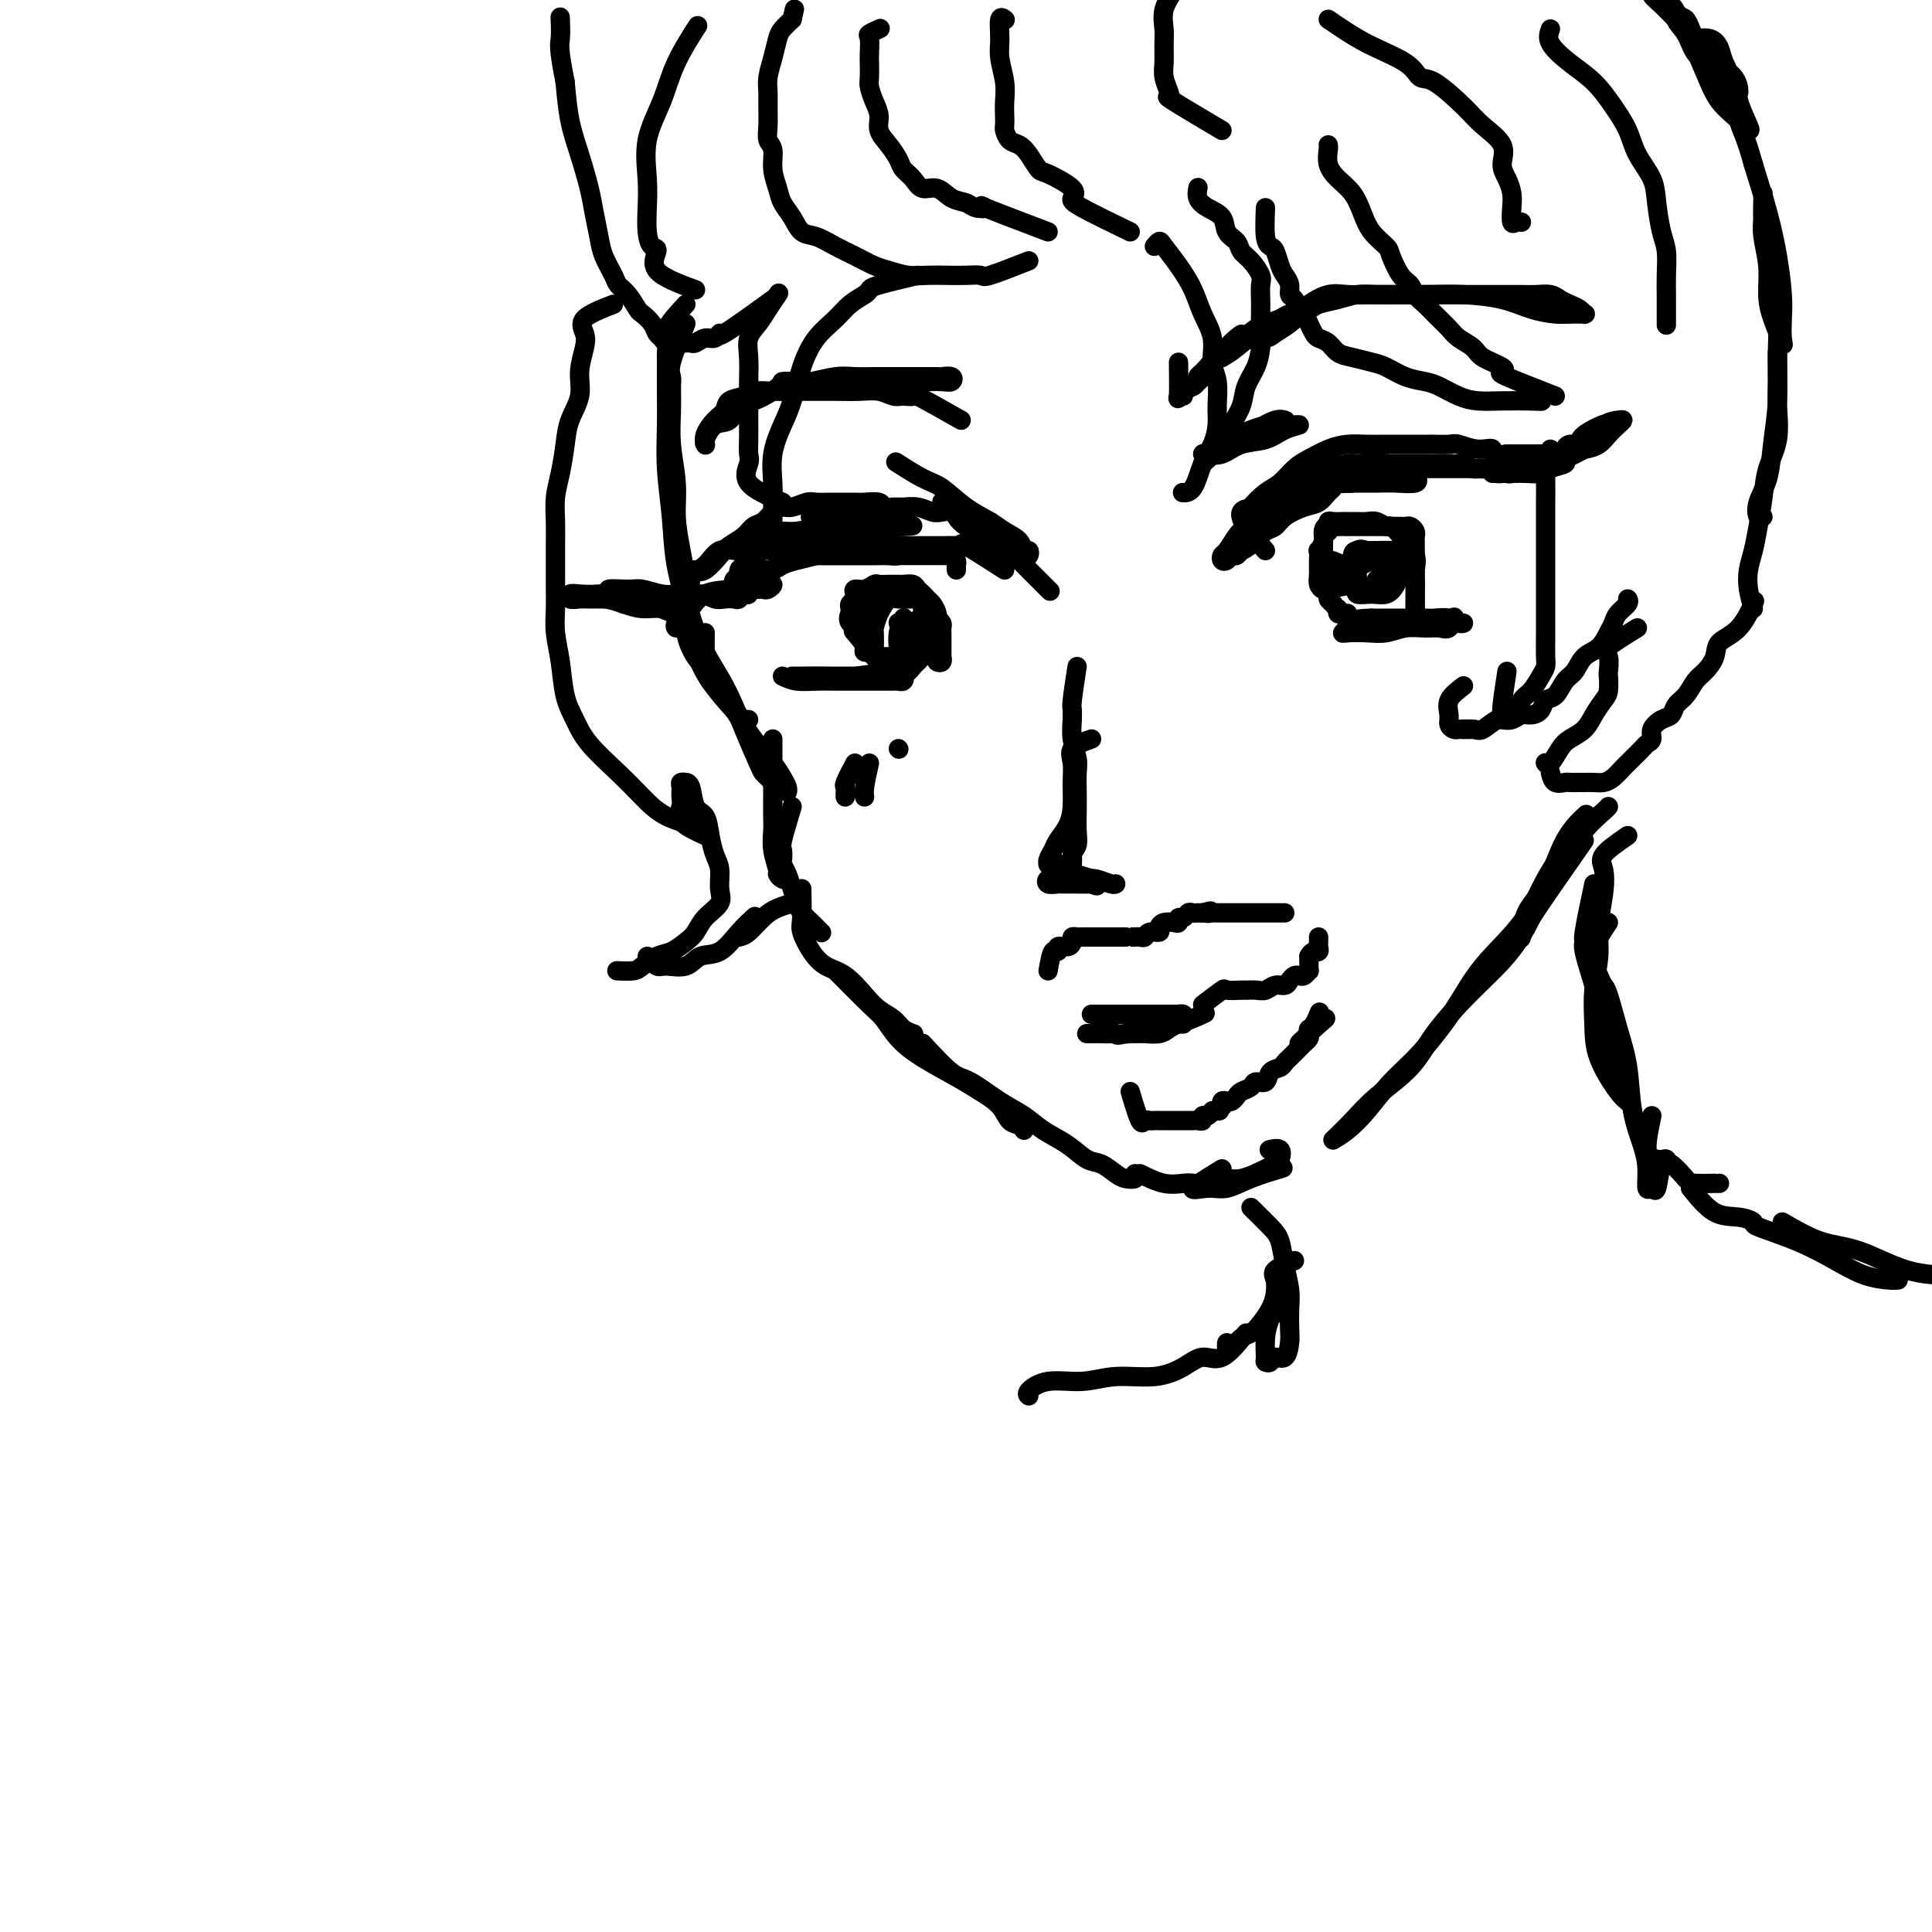 <svg viewBox='0 0 400 400' version='1.1' xmlns='http://www.w3.org/2000/svg' xmlns:xlink='http://www.w3.org/1999/xlink'><g fill='none' stroke='#000000' stroke-width='4' stroke-linecap='round' stroke-linejoin='round'><path d='M142,63c-1.691,1.828 -3.381,3.656 -4,5c-0.619,1.344 -0.166,2.204 0,3c0.166,0.796 0.043,1.528 0,2c-0.043,0.472 -0.008,0.685 0,2c0.008,1.315 -0.010,3.734 0,6c0.010,2.266 0.049,4.381 0,7c-0.049,2.619 -0.186,5.742 0,9c0.186,3.258 0.697,6.651 1,10c0.303,3.349 0.400,6.652 1,10c0.600,3.348 1.702,6.740 2,9c0.298,2.260 -0.209,3.389 0,5c0.209,1.611 1.133,3.703 2,5c0.867,1.297 1.676,1.799 2,2c0.324,0.201 0.162,0.100 0,0'/><path d='M142,67c-1.269,3.073 -2.537,6.146 -3,8c-0.463,1.854 -0.120,2.489 0,3c0.120,0.511 0.017,0.896 0,2c-0.017,1.104 0.051,2.925 0,5c-0.051,2.075 -0.220,4.403 0,7c0.220,2.597 0.828,5.465 1,8c0.172,2.535 -0.092,4.739 0,7c0.092,2.261 0.540,4.578 1,7c0.460,2.422 0.930,4.948 1,7c0.070,2.052 -0.262,3.629 0,6c0.262,2.371 1.118,5.535 2,8c0.882,2.465 1.792,4.229 3,6c1.208,1.771 2.716,3.547 4,5c1.284,1.453 2.346,2.584 3,3c0.654,0.416 0.901,0.119 1,0c0.099,-0.119 0.049,-0.059 0,0'/><path d='M140,108c0.438,3.920 0.875,7.840 1,10c0.125,2.160 -0.063,2.560 0,3c0.063,0.440 0.377,0.920 1,3c0.623,2.080 1.553,5.762 3,9c1.447,3.238 3.410,6.033 5,9c1.590,2.967 2.808,6.105 4,9c1.192,2.895 2.358,5.546 3,7c0.642,1.454 0.760,1.709 1,2c0.240,0.291 0.603,0.617 1,1c0.397,0.383 0.828,0.824 1,1c0.172,0.176 0.086,0.088 0,0'/><path d='M146,131c-0.032,2.160 -0.064,4.320 0,6c0.064,1.680 0.223,2.879 1,4c0.777,1.121 2.173,2.162 3,3c0.827,0.838 1.087,1.471 2,3c0.913,1.529 2.479,3.955 4,6c1.521,2.045 2.996,3.711 4,5c1.004,1.289 1.537,2.201 2,3c0.463,0.799 0.855,1.484 1,2c0.145,0.516 0.041,0.862 0,1c-0.041,0.138 -0.021,0.069 0,0'/><path d='M160,153c-0.000,2.218 -0.000,4.435 0,6c0.000,1.565 0.000,2.476 0,3c-0.000,0.524 -0.001,0.659 0,1c0.001,0.341 0.004,0.886 0,2c-0.004,1.114 -0.016,2.795 0,4c0.016,1.205 0.060,1.934 0,3c-0.060,1.066 -0.222,2.468 0,4c0.222,1.532 0.830,3.195 1,4c0.170,0.805 -0.099,0.752 0,1c0.099,0.248 0.565,0.798 1,1c0.435,0.202 0.839,0.058 1,0c0.161,-0.058 0.081,-0.029 0,0'/><path d='M164,167c-0.844,2.788 -1.687,5.575 -2,7c-0.313,1.425 -0.095,1.487 0,2c0.095,0.513 0.067,1.478 0,2c-0.067,0.522 -0.174,0.601 0,1c0.174,0.399 0.628,1.119 1,2c0.372,0.881 0.663,1.924 1,3c0.337,1.076 0.721,2.187 1,3c0.279,0.813 0.453,1.328 1,2c0.547,0.672 1.466,1.500 2,2c0.534,0.500 0.682,0.673 1,1c0.318,0.327 0.805,0.808 1,1c0.195,0.192 0.097,0.096 0,0'/><path d='M166,184c0.043,2.296 0.086,4.591 0,6c-0.086,1.409 -0.301,1.931 0,3c0.301,1.069 1.119,2.685 2,4c0.881,1.315 1.825,2.330 3,3c1.175,0.670 2.579,0.995 4,2c1.421,1.005 2.857,2.690 4,4c1.143,1.310 1.991,2.246 3,3c1.009,0.754 2.178,1.326 3,2c0.822,0.674 1.298,1.451 2,2c0.702,0.549 1.629,0.871 2,1c0.371,0.129 0.185,0.064 0,0'/><path d='M173,201c2.682,2.715 5.364,5.430 7,7c1.636,1.570 2.225,1.995 3,3c0.775,1.005 1.734,2.589 3,4c1.266,1.411 2.839,2.648 5,4c2.161,1.352 4.911,2.820 7,4c2.089,1.180 3.516,2.071 5,3c1.484,0.929 3.025,1.895 4,3c0.975,1.105 1.385,2.348 2,3c0.615,0.652 1.435,0.714 2,1c0.565,0.286 0.876,0.796 1,1c0.124,0.204 0.062,0.102 0,0'/><path d='M191,216c2.231,2.412 4.461,4.823 6,6c1.539,1.177 2.385,1.119 4,2c1.615,0.881 3.997,2.702 6,4c2.003,1.298 3.628,2.073 5,3c1.372,0.927 2.493,2.006 4,3c1.507,0.994 3.400,1.902 5,3c1.600,1.098 2.905,2.386 4,3c1.095,0.614 1.978,0.553 3,1c1.022,0.447 2.183,1.402 3,2c0.817,0.598 1.291,0.841 2,1c0.709,0.159 1.652,0.235 2,0c0.348,-0.235 0.099,-0.781 0,-1c-0.099,-0.219 -0.050,-0.109 0,0'/><path d='M236,243c1.712,0.843 3.424,1.686 5,2c1.576,0.314 3.018,0.100 4,0c0.982,-0.100 1.506,-0.086 2,0c0.494,0.086 0.958,0.244 2,0c1.042,-0.244 2.661,-0.890 4,-1c1.339,-0.110 2.399,0.317 4,0c1.601,-0.317 3.742,-1.377 5,-2c1.258,-0.623 1.633,-0.808 2,-1c0.367,-0.192 0.727,-0.392 1,-1c0.273,-0.608 0.458,-1.625 0,-2c-0.458,-0.375 -1.559,-0.107 -2,0c-0.441,0.107 -0.220,0.054 0,0'/><path d='M253,242c-2.782,1.703 -5.564,3.405 -6,4c-0.436,0.595 1.474,0.082 3,0c1.526,-0.082 2.667,0.267 4,0c1.333,-0.267 2.859,-1.149 5,-2c2.141,-0.851 4.897,-1.672 6,-2c1.103,-0.328 0.551,-0.164 0,0'/><path d='M276,236c0.931,-0.541 1.861,-1.082 3,-2c1.139,-0.918 2.485,-2.213 4,-4c1.515,-1.787 3.199,-4.067 5,-6c1.801,-1.933 3.719,-3.519 6,-6c2.281,-2.481 4.923,-5.856 7,-9c2.077,-3.144 3.587,-6.055 6,-9c2.413,-2.945 5.729,-5.923 8,-9c2.271,-3.077 3.496,-6.251 5,-9c1.504,-2.749 3.287,-5.071 4,-6c0.713,-0.929 0.357,-0.464 0,0'/><path d='M276,236c1.308,-1.264 2.616,-2.527 4,-4c1.384,-1.473 2.844,-3.154 5,-5c2.156,-1.846 5.006,-3.855 7,-6c1.994,-2.145 3.131,-4.425 5,-7c1.869,-2.575 4.471,-5.446 7,-8c2.529,-2.554 4.987,-4.790 7,-7c2.013,-2.210 3.583,-4.392 5,-7c1.417,-2.608 2.681,-5.641 4,-8c1.319,-2.359 2.693,-4.044 4,-6c1.307,-1.956 2.546,-4.184 4,-6c1.454,-1.816 3.122,-3.220 4,-4c0.878,-0.780 0.965,-0.937 1,-1c0.035,-0.063 0.017,-0.031 0,0'/><path d='M328,174c-4.566,6.550 -9.132,13.099 -11,16c-1.868,2.901 -1.038,2.153 -1,2c0.038,-0.153 -0.714,0.288 -1,1c-0.286,0.712 -0.104,1.696 0,1c0.104,-0.696 0.130,-3.073 1,-5c0.870,-1.927 2.584,-3.403 4,-6c1.416,-2.597 2.535,-6.315 4,-9c1.465,-2.685 3.276,-4.339 4,-5c0.724,-0.661 0.362,-0.331 0,0'/><path d='M186,96c-0.476,-0.306 -0.952,-0.612 0,0c0.952,0.612 3.332,2.142 5,3c1.668,0.858 2.626,1.044 4,2c1.374,0.956 3.166,2.681 5,4c1.834,1.319 3.710,2.233 5,3c1.290,0.767 1.992,1.386 3,2c1.008,0.614 2.321,1.222 3,2c0.679,0.778 0.724,1.727 1,2c0.276,0.273 0.782,-0.129 1,0c0.218,0.129 0.148,0.789 0,1c-0.148,0.211 -0.375,-0.026 -1,0c-0.625,0.026 -1.649,0.317 -3,0c-1.351,-0.317 -3.031,-1.241 -4,-2c-0.969,-0.759 -1.229,-1.351 -2,-2c-0.771,-0.649 -2.053,-1.354 -3,-2c-0.947,-0.646 -1.559,-1.231 -2,-2c-0.441,-0.769 -0.713,-1.721 -1,-2c-0.287,-0.279 -0.591,0.116 -1,0c-0.409,-0.116 -0.924,-0.742 -1,-1c-0.076,-0.258 0.287,-0.146 1,0c0.713,0.146 1.775,0.328 3,1c1.225,0.672 2.612,1.836 4,3'/><path d='M203,108c1.628,1.009 2.199,2.033 3,3c0.801,0.967 1.833,1.878 3,3c1.167,1.122 2.468,2.456 4,4c1.532,1.544 3.295,3.298 4,4c0.705,0.702 0.353,0.351 0,0'/><path d='M223,138c-0.423,2.761 -0.846,5.522 -1,7c-0.154,1.478 -0.037,1.673 0,2c0.037,0.327 -0.004,0.786 0,1c0.004,0.214 0.054,0.185 0,1c-0.054,0.815 -0.210,2.475 0,4c0.210,1.525 0.788,2.915 1,4c0.212,1.085 0.058,1.866 0,3c-0.058,1.134 -0.019,2.620 0,4c0.019,1.380 0.019,2.654 0,4c-0.019,1.346 -0.058,2.763 0,4c0.058,1.237 0.212,2.293 0,3c-0.212,0.707 -0.789,1.065 -1,2c-0.211,0.935 -0.057,2.446 0,2c0.057,-0.446 0.015,-2.851 0,-4c-0.015,-1.149 -0.004,-1.043 0,-1c0.004,0.043 0.002,0.021 0,0'/><path d='M226,153c-1.692,0.593 -3.383,1.187 -4,2c-0.617,0.813 -0.158,1.846 0,3c0.158,1.154 0.015,2.431 0,4c-0.015,1.569 0.097,3.432 0,5c-0.097,1.568 -0.404,2.842 -1,4c-0.596,1.158 -1.481,2.202 -2,3c-0.519,0.798 -0.672,1.351 -1,2c-0.328,0.649 -0.831,1.393 -1,2c-0.169,0.607 -0.005,1.076 0,1c0.005,-0.076 -0.149,-0.697 0,-1c0.149,-0.303 0.601,-0.288 1,0c0.399,0.288 0.745,0.851 1,1c0.255,0.149 0.419,-0.115 1,0c0.581,0.115 1.578,0.608 2,1c0.422,0.392 0.267,0.682 1,1c0.733,0.318 2.352,0.662 3,1c0.648,0.338 0.324,0.669 0,1'/><path d='M226,183c1.623,0.773 1.179,0.207 1,0c-0.179,-0.207 -0.094,-0.054 -1,0c-0.906,0.054 -2.805,0.011 -4,0c-1.195,-0.011 -1.688,0.011 -2,0c-0.312,-0.011 -0.443,-0.056 -1,0c-0.557,0.056 -1.540,0.211 -2,0c-0.460,-0.211 -0.395,-0.790 0,-1c0.395,-0.210 1.121,-0.053 2,0c0.879,0.053 1.910,0.000 3,0c1.090,-0.000 2.240,0.053 3,0c0.760,-0.053 1.132,-0.210 2,0c0.868,0.210 2.233,0.788 3,1c0.767,0.212 0.937,0.057 1,0c0.063,-0.057 0.018,-0.016 0,0c-0.018,0.016 -0.009,0.008 0,0'/><path d='M262,114c-1.448,-1.662 -2.896,-3.324 -3,-4c-0.104,-0.676 1.136,-0.365 2,-1c0.864,-0.635 1.353,-2.217 2,-3c0.647,-0.783 1.453,-0.769 2,-1c0.547,-0.231 0.837,-0.707 1,-1c0.163,-0.293 0.200,-0.404 1,-1c0.800,-0.596 2.361,-1.677 3,-2c0.639,-0.323 0.354,0.113 1,0c0.646,-0.113 2.223,-0.774 3,-1c0.777,-0.226 0.753,-0.015 1,0c0.247,0.015 0.766,-0.165 1,0c0.234,0.165 0.182,0.677 0,1c-0.182,0.323 -0.496,0.458 -1,1c-0.504,0.542 -1.199,1.492 -2,2c-0.801,0.508 -1.709,0.572 -3,1c-1.291,0.428 -2.965,1.218 -4,2c-1.035,0.782 -1.433,1.557 -2,2c-0.567,0.443 -1.305,0.555 -2,1c-0.695,0.445 -1.348,1.222 -2,2'/><path d='M260,112c-2.798,2.245 -2.792,1.856 -3,2c-0.208,0.144 -0.631,0.820 -1,1c-0.369,0.180 -0.685,-0.135 -1,0c-0.315,0.135 -0.628,0.720 -1,1c-0.372,0.280 -0.803,0.256 -1,0c-0.197,-0.256 -0.160,-0.744 0,-1c0.160,-0.256 0.442,-0.280 1,-1c0.558,-0.720 1.393,-2.136 2,-3c0.607,-0.864 0.985,-1.177 2,-2c1.015,-0.823 2.667,-2.157 4,-3c1.333,-0.843 2.347,-1.195 3,-2c0.653,-0.805 0.945,-2.062 2,-3c1.055,-0.938 2.872,-1.558 4,-2c1.128,-0.442 1.567,-0.707 2,-1c0.433,-0.293 0.860,-0.614 2,-1c1.140,-0.386 2.991,-0.836 4,-1c1.009,-0.164 1.174,-0.040 2,0c0.826,0.040 2.312,-0.003 3,0c0.688,0.003 0.576,0.052 1,0c0.424,-0.052 1.383,-0.206 2,0c0.617,0.206 0.890,0.773 1,1c0.110,0.227 0.055,0.113 0,0'/><path d='M259,111c-1.256,-2.024 -2.513,-4.048 -2,-5c0.513,-0.952 2.794,-0.834 4,-1c1.206,-0.166 1.337,-0.618 2,-1c0.663,-0.382 1.857,-0.695 3,-1c1.143,-0.305 2.236,-0.603 3,-1c0.764,-0.397 1.201,-0.895 2,-1c0.799,-0.105 1.960,0.182 3,0c1.040,-0.182 1.959,-0.833 3,-1c1.041,-0.167 2.205,0.151 3,0c0.795,-0.151 1.220,-0.772 2,-1c0.780,-0.228 1.914,-0.062 3,0c1.086,0.062 2.122,0.020 3,0c0.878,-0.020 1.596,-0.020 2,0c0.404,0.020 0.493,0.058 1,0c0.507,-0.058 1.431,-0.212 2,0c0.569,0.212 0.781,0.789 0,1c-0.781,0.211 -2.556,0.057 -4,0c-1.444,-0.057 -2.555,-0.016 -4,0c-1.445,0.016 -3.222,0.008 -5,0'/><path d='M280,100c-2.616,0.171 -3.657,0.097 -5,0c-1.343,-0.097 -2.987,-0.218 -4,0c-1.013,0.218 -1.394,0.774 -2,1c-0.606,0.226 -1.435,0.120 -2,0c-0.565,-0.120 -0.865,-0.256 -1,0c-0.135,0.256 -0.104,0.903 0,1c0.104,0.097 0.283,-0.356 1,-1c0.717,-0.644 1.973,-1.479 3,-2c1.027,-0.521 1.825,-0.728 3,-1c1.175,-0.272 2.726,-0.609 4,-1c1.274,-0.391 2.271,-0.837 4,-1c1.729,-0.163 4.189,-0.044 6,0c1.811,0.044 2.974,0.012 4,0c1.026,-0.012 1.914,-0.003 3,0c1.086,0.003 2.370,-0.000 3,0c0.630,0.000 0.606,0.004 1,0c0.394,-0.004 1.205,-0.015 2,0c0.795,0.015 1.574,0.057 2,0c0.426,-0.057 0.497,-0.211 1,0c0.503,0.211 1.436,0.789 2,1c0.564,0.211 0.759,0.057 1,0c0.241,-0.057 0.526,-0.015 1,0c0.474,0.015 1.135,0.004 1,0c-0.135,-0.004 -1.068,-0.002 -2,0'/><path d='M306,97c3.494,0.155 -0.272,0.041 -2,0c-1.728,-0.041 -1.418,-0.011 -2,0c-0.582,0.011 -2.055,0.003 -3,0c-0.945,-0.003 -1.362,-0.001 -2,0c-0.638,0.001 -1.498,0.000 -2,0c-0.502,-0.000 -0.644,-0.000 -1,0c-0.356,0.000 -0.924,0.000 -1,0c-0.076,-0.000 0.339,-0.000 1,0c0.661,0.000 1.569,0.000 2,0c0.431,-0.000 0.387,-0.000 1,0c0.613,0.000 1.883,0.000 3,0c1.117,-0.000 2.081,-0.000 3,0c0.919,0.000 1.794,0.000 3,0c1.206,-0.000 2.742,-0.000 4,0c1.258,0.000 2.236,0.000 3,0c0.764,-0.000 1.313,-0.000 2,0c0.687,0.000 1.512,0.000 2,0c0.488,-0.000 0.640,-0.001 1,0c0.360,0.001 0.927,0.004 1,0c0.073,-0.004 -0.348,-0.015 -1,0c-0.652,0.015 -1.537,0.057 -2,0c-0.463,-0.057 -0.506,-0.211 -1,0c-0.494,0.211 -1.441,0.788 -2,1c-0.559,0.212 -0.731,0.061 -1,0c-0.269,-0.061 -0.634,-0.030 -1,0'/><path d='M311,98c-1.068,0.155 -0.736,0.041 -1,0c-0.264,-0.041 -1.122,-0.010 -1,0c0.122,0.010 1.224,-0.000 2,0c0.776,0.000 1.225,0.011 2,0c0.775,-0.011 1.877,-0.044 3,0c1.123,0.044 2.267,0.166 3,0c0.733,-0.166 1.055,-0.619 2,-1c0.945,-0.381 2.514,-0.690 3,-1c0.486,-0.310 -0.111,-0.620 0,-1c0.111,-0.380 0.930,-0.831 1,-1c0.070,-0.169 -0.608,-0.055 -1,0c-0.392,0.055 -0.498,0.053 -1,0c-0.502,-0.053 -1.401,-0.157 -2,0c-0.599,0.157 -0.899,0.576 -1,1c-0.101,0.424 -0.004,0.854 0,1c0.004,0.146 -0.084,0.009 0,0c0.084,-0.009 0.340,0.110 1,0c0.660,-0.110 1.723,-0.450 3,-1c1.277,-0.550 2.768,-1.310 4,-2c1.232,-0.690 2.207,-1.309 3,-2c0.793,-0.691 1.406,-1.455 2,-2c0.594,-0.545 1.170,-0.870 1,-1c-0.170,-0.130 -1.085,-0.065 -2,0'/><path d='M332,88c0.829,-0.601 -2.600,0.897 -4,2c-1.400,1.103 -0.773,1.813 -1,2c-0.227,0.187 -1.309,-0.148 -2,0c-0.691,0.148 -0.992,0.780 -1,1c-0.008,0.220 0.277,0.028 1,0c0.723,-0.028 1.882,0.108 3,0c1.118,-0.108 2.193,-0.460 3,-1c0.807,-0.540 1.347,-1.268 2,-2c0.653,-0.732 1.419,-1.468 2,-2c0.581,-0.532 0.977,-0.861 1,-1c0.023,-0.139 -0.326,-0.087 -1,0c-0.674,0.087 -1.671,0.209 -3,1c-1.329,0.791 -2.989,2.250 -4,3c-1.011,0.750 -1.371,0.789 -2,1c-0.629,0.211 -1.526,0.592 -2,1c-0.474,0.408 -0.525,0.841 -1,1c-0.475,0.159 -1.375,0.043 -2,0c-0.625,-0.043 -0.976,-0.011 -2,0c-1.024,0.011 -2.721,0.003 -4,0c-1.279,-0.003 -2.139,-0.002 -3,0'/><path d='M312,94c-4.115,0.685 -2.903,-0.601 -3,-1c-0.097,-0.399 -1.502,0.089 -3,0c-1.498,-0.089 -3.088,-0.756 -4,-1c-0.912,-0.244 -1.146,-0.065 -2,0c-0.854,0.065 -2.330,0.018 -3,0c-0.670,-0.018 -0.536,-0.005 -1,0c-0.464,0.005 -1.527,0.001 -2,0c-0.473,-0.001 -0.355,-0.000 -1,0c-0.645,0.000 -2.051,-0.001 -3,0c-0.949,0.001 -1.439,0.002 -2,0c-0.561,-0.002 -1.193,-0.008 -2,0c-0.807,0.008 -1.791,0.032 -3,0c-1.209,-0.032 -2.645,-0.118 -4,0c-1.355,0.118 -2.630,0.439 -4,1c-1.370,0.561 -2.833,1.362 -4,2c-1.167,0.638 -2.036,1.113 -3,2c-0.964,0.887 -2.024,2.185 -3,3c-0.976,0.815 -1.870,1.146 -3,2c-1.130,0.854 -2.497,2.230 -3,3c-0.503,0.770 -0.144,0.934 0,1c0.144,0.066 0.072,0.033 0,0'/><path d='M208,118c-3.278,-2.113 -6.557,-4.226 -8,-5c-1.443,-0.774 -1.052,-0.207 -1,0c0.052,0.207 -0.235,0.056 -1,0c-0.765,-0.056 -2.006,-0.015 -3,0c-0.994,0.015 -1.739,0.004 -3,0c-1.261,-0.004 -3.037,-0.001 -4,0c-0.963,0.001 -1.114,0.000 -2,0c-0.886,-0.000 -2.509,0.000 -4,0c-1.491,-0.000 -2.852,-0.001 -4,0c-1.148,0.001 -2.083,0.005 -3,0c-0.917,-0.005 -1.816,-0.017 -3,0c-1.184,0.017 -2.654,0.064 -4,0c-1.346,-0.064 -2.570,-0.238 -4,0c-1.430,0.238 -3.067,0.890 -4,1c-0.933,0.110 -1.163,-0.321 -2,0c-0.837,0.321 -2.281,1.396 -3,2c-0.719,0.604 -0.715,0.739 -1,1c-0.285,0.261 -0.861,0.647 -1,1c-0.139,0.353 0.159,0.672 0,1c-0.159,0.328 -0.773,0.665 -1,1c-0.227,0.335 -0.065,0.667 0,1c0.065,0.333 0.032,0.666 0,1'/><path d='M152,122c-0.285,0.928 0.501,0.249 1,0c0.499,-0.249 0.711,-0.067 1,0c0.289,0.067 0.654,0.019 1,0c0.346,-0.019 0.672,-0.009 1,0c0.328,0.009 0.657,0.017 1,0c0.343,-0.017 0.700,-0.058 1,0c0.300,0.058 0.543,0.215 1,0c0.457,-0.215 1.130,-0.803 1,-1c-0.130,-0.197 -1.061,-0.004 -2,0c-0.939,0.004 -1.885,-0.183 -3,0c-1.115,0.183 -2.397,0.735 -4,1c-1.603,0.265 -3.526,0.243 -5,1c-1.474,0.757 -2.500,2.292 -3,3c-0.500,0.708 -0.474,0.588 -1,1c-0.526,0.412 -1.603,1.355 -2,2c-0.397,0.645 -0.115,0.992 0,1c0.115,0.008 0.061,-0.323 0,-1c-0.061,-0.677 -0.130,-1.701 0,-2c0.130,-0.299 0.457,0.126 0,0c-0.457,-0.126 -1.700,-0.803 -3,-1c-1.300,-0.197 -2.657,0.087 -4,0c-1.343,-0.087 -2.671,-0.543 -4,-1'/><path d='M129,125c-2.450,-0.846 -3.074,-0.963 -4,-1c-0.926,-0.037 -2.153,0.004 -3,0c-0.847,-0.004 -1.316,-0.053 -2,0c-0.684,0.053 -1.585,0.209 -2,0c-0.415,-0.209 -0.344,-0.781 0,-1c0.344,-0.219 0.962,-0.084 2,0c1.038,0.084 2.495,0.117 4,0c1.505,-0.117 3.056,-0.385 5,0c1.944,0.385 4.281,1.424 6,2c1.719,0.576 2.821,0.688 4,1c1.179,0.312 2.437,0.823 3,1c0.563,0.177 0.432,0.019 0,0c-0.432,-0.019 -1.164,0.101 -2,0c-0.836,-0.101 -1.776,-0.423 -3,-1c-1.224,-0.577 -2.732,-1.408 -4,-2c-1.268,-0.592 -2.297,-0.944 -3,-1c-0.703,-0.056 -1.079,0.185 -2,0c-0.921,-0.185 -2.385,-0.796 -2,-1c0.385,-0.204 2.620,-0.002 4,0c1.380,0.002 1.906,-0.195 3,0c1.094,0.195 2.756,0.783 4,1c1.244,0.217 2.070,0.062 3,0c0.930,-0.062 1.965,-0.031 3,0'/><path d='M143,123c3.213,0.094 2.745,-0.170 3,0c0.255,0.170 1.234,0.773 2,1c0.766,0.227 1.319,0.077 2,0c0.681,-0.077 1.489,-0.080 2,0c0.511,0.080 0.723,0.243 1,0c0.277,-0.243 0.617,-0.891 1,-1c0.383,-0.109 0.809,0.321 1,0c0.191,-0.321 0.148,-1.392 0,-2c-0.148,-0.608 -0.402,-0.754 0,-1c0.402,-0.246 1.461,-0.591 2,-1c0.539,-0.409 0.559,-0.883 1,-1c0.441,-0.117 1.303,0.123 2,0c0.697,-0.123 1.228,-0.607 2,-1c0.772,-0.393 1.786,-0.694 3,-1c1.214,-0.306 2.629,-0.618 4,-1c1.371,-0.382 2.700,-0.834 4,-1c1.300,-0.166 2.573,-0.044 4,0c1.427,0.044 3.008,0.012 4,0c0.992,-0.012 1.395,-0.004 2,0c0.605,0.004 1.414,0.005 2,0c0.586,-0.005 0.950,-0.015 1,0c0.050,0.015 -0.215,0.057 0,0c0.215,-0.057 0.909,-0.211 1,0c0.091,0.211 -0.420,0.789 -1,1c-0.580,0.211 -1.228,0.057 -2,0c-0.772,-0.057 -1.670,-0.015 -3,0c-1.330,0.015 -3.094,0.004 -5,0c-1.906,-0.004 -3.953,-0.002 -6,0'/><path d='M170,115c-3.287,0.155 -4.005,0.041 -5,0c-0.995,-0.041 -2.268,-0.011 -3,0c-0.732,0.011 -0.925,0.003 -1,0c-0.075,-0.003 -0.033,-0.001 1,0c1.033,0.001 3.059,0.000 5,0c1.941,-0.000 3.799,-0.000 6,0c2.201,0.000 4.747,0.000 7,0c2.253,-0.000 4.214,-0.001 6,0c1.786,0.001 3.396,0.003 5,0c1.604,-0.003 3.200,-0.012 4,0c0.800,0.012 0.803,0.045 1,0c0.197,-0.045 0.589,-0.170 1,0c0.411,0.170 0.842,0.633 1,1c0.158,0.367 0.042,0.637 0,1c-0.042,0.363 -0.012,0.818 0,1c0.012,0.182 0.006,0.091 0,0'/><path d='M162,140c0.903,0.423 1.806,0.845 3,1c1.194,0.155 2.681,0.042 4,0c1.319,-0.042 2.472,-0.011 4,0c1.528,0.011 3.432,0.004 5,0c1.568,-0.004 2.800,-0.005 4,0c1.200,0.005 2.368,0.015 3,0c0.632,-0.015 0.726,-0.057 1,0c0.274,0.057 0.727,0.211 1,0c0.273,-0.211 0.367,-0.789 0,-1c-0.367,-0.211 -1.193,-0.057 -2,0c-0.807,0.057 -1.595,0.015 -3,0c-1.405,-0.015 -3.428,-0.004 -5,0c-1.572,0.004 -2.692,0.001 -4,0c-1.308,-0.001 -2.805,-0.001 -4,0c-1.195,0.001 -2.090,0.001 -3,0c-0.910,-0.001 -1.835,-0.003 -2,0c-0.165,0.003 0.430,0.011 2,0c1.570,-0.011 4.115,-0.041 6,0c1.885,0.041 3.110,0.155 5,0c1.890,-0.155 4.445,-0.577 7,-1'/><path d='M184,139c4.311,-0.156 4.089,-0.044 4,0c-0.089,0.044 -0.044,0.022 0,0'/><path d='M279,131c0.190,-0.845 0.381,-1.691 1,-2c0.619,-0.309 1.668,-0.083 3,0c1.332,0.083 2.947,0.022 4,0c1.053,-0.022 1.545,-0.006 2,0c0.455,0.006 0.872,0.002 2,0c1.128,-0.002 2.966,-0.000 4,0c1.034,0.000 1.262,-0.000 2,0c0.738,0.000 1.985,0.001 3,0c1.015,-0.001 1.798,-0.004 2,0c0.202,0.004 -0.176,0.015 0,0c0.176,-0.015 0.907,-0.057 1,0c0.093,0.057 -0.451,0.211 -1,0c-0.549,-0.211 -1.102,-0.789 -2,-1c-0.898,-0.211 -2.141,-0.057 -3,0c-0.859,0.057 -1.333,0.015 -2,0c-0.667,-0.015 -1.526,-0.004 -3,0c-1.474,0.004 -3.564,0.001 -5,0c-1.436,-0.001 -2.218,-0.001 -3,0'/><path d='M284,128c-3.802,0.027 -3.805,0.595 -4,1c-0.195,0.405 -0.580,0.645 -1,1c-0.420,0.355 -0.875,0.823 -1,1c-0.125,0.177 0.080,0.062 1,0c0.920,-0.062 2.553,-0.070 4,0c1.447,0.070 2.706,0.217 4,0c1.294,-0.217 2.624,-0.798 4,-1c1.376,-0.202 2.800,-0.027 4,0c1.200,0.027 2.177,-0.096 3,0c0.823,0.096 1.491,0.410 2,0c0.509,-0.410 0.860,-1.546 1,-2c0.140,-0.454 0.070,-0.227 0,0'/><path d='M205,108c-2.125,-0.837 -4.250,-1.674 -6,-2c-1.750,-0.326 -3.126,-0.140 -4,0c-0.874,0.140 -1.247,0.235 -2,0c-0.753,-0.235 -1.888,-0.799 -3,-1c-1.112,-0.201 -2.203,-0.040 -3,0c-0.797,0.040 -1.301,-0.042 -2,0c-0.699,0.042 -1.595,0.207 -2,0c-0.405,-0.207 -0.320,-0.788 -1,-1c-0.680,-0.212 -2.126,-0.057 -3,0c-0.874,0.057 -1.178,0.014 -2,0c-0.822,-0.014 -2.163,0.000 -3,0c-0.837,-0.000 -1.169,-0.015 -2,0c-0.831,0.015 -2.162,0.058 -3,0c-0.838,-0.058 -1.183,-0.219 -2,0c-0.817,0.219 -2.106,0.817 -3,1c-0.894,0.183 -1.393,-0.050 -2,0c-0.607,0.050 -1.321,0.384 -2,1c-0.679,0.616 -1.321,1.515 -2,2c-0.679,0.485 -1.393,0.558 -2,1c-0.607,0.442 -1.107,1.254 -2,2c-0.893,0.746 -2.177,1.427 -3,2c-0.823,0.573 -1.183,1.039 -2,2c-0.817,0.961 -2.091,2.417 -3,3c-0.909,0.583 -1.455,0.291 -2,0'/><path d='M144,118c-2.635,2.221 -1.223,1.775 -1,2c0.223,0.225 -0.742,1.123 -1,1c-0.258,-0.123 0.191,-1.265 1,-2c0.809,-0.735 1.978,-1.062 3,-2c1.022,-0.938 1.896,-2.486 3,-3c1.104,-0.514 2.436,0.006 4,0c1.564,-0.006 3.360,-0.537 5,-1c1.640,-0.463 3.125,-0.856 4,-1c0.875,-0.144 1.140,-0.039 2,0c0.860,0.039 2.316,0.010 3,0c0.684,-0.010 0.595,-0.003 1,0c0.405,0.003 1.304,0.001 1,0c-0.304,-0.001 -1.813,-0.000 -3,0c-1.187,0.000 -2.054,0.001 -3,0c-0.946,-0.001 -1.970,-0.003 -3,0c-1.030,0.003 -2.065,0.011 -3,0c-0.935,-0.011 -1.770,-0.040 -2,0c-0.230,0.040 0.145,0.151 0,0c-0.145,-0.151 -0.808,-0.562 0,-1c0.808,-0.438 3.089,-0.902 5,-1c1.911,-0.098 3.454,0.170 6,0c2.546,-0.170 6.095,-0.777 9,-1c2.905,-0.223 5.167,-0.060 7,0c1.833,0.060 3.238,0.017 4,0c0.762,-0.017 0.881,-0.009 1,0'/><path d='M187,109c4.107,-0.220 0.874,-0.269 -1,0c-1.874,0.269 -2.389,0.857 -4,1c-1.611,0.143 -4.317,-0.158 -7,0c-2.683,0.158 -5.344,0.774 -8,1c-2.656,0.226 -5.306,0.061 -7,0c-1.694,-0.061 -2.430,-0.019 -3,0c-0.570,0.019 -0.973,0.016 -1,0c-0.027,-0.016 0.323,-0.046 1,0c0.677,0.046 1.679,0.166 3,0c1.321,-0.166 2.959,-0.619 5,-1c2.041,-0.381 4.486,-0.691 7,-1c2.514,-0.309 5.099,-0.619 7,-1c1.901,-0.381 3.119,-0.834 4,-1c0.881,-0.166 1.427,-0.044 2,0c0.573,0.044 1.175,0.012 1,0c-0.175,-0.012 -1.126,-0.003 -2,0c-0.874,0.003 -1.671,0.001 -3,0c-1.329,-0.001 -3.192,-0.000 -5,0c-1.808,0.000 -3.563,0.000 -5,0c-1.437,-0.000 -2.556,-0.000 -3,0c-0.444,0.000 -0.213,0.000 0,0c0.213,-0.000 0.408,-0.000 2,0c1.592,0.000 4.583,0.000 7,0c2.417,-0.000 4.262,-0.000 5,0c0.738,0.000 0.369,0.000 0,0'/><path d='M280,121c-2.536,0.522 -5.072,1.045 -6,1c-0.928,-0.045 -0.249,-0.656 0,-1c0.249,-0.344 0.067,-0.421 0,-1c-0.067,-0.579 -0.018,-1.660 0,-2c0.018,-0.340 0.005,0.063 0,0c-0.005,-0.063 -0.001,-0.590 0,-1c0.001,-0.410 0.000,-0.701 0,-1c-0.000,-0.299 -0.000,-0.605 0,-1c0.000,-0.395 0.000,-0.879 0,-1c-0.000,-0.121 -0.000,0.122 0,0c0.000,-0.122 0.000,-0.610 0,-1c-0.000,-0.390 -0.000,-0.682 0,-1c0.000,-0.318 0.000,-0.662 0,-1c-0.000,-0.338 -0.000,-0.669 0,-1'/><path d='M274,110c0.241,-1.796 0.842,-0.285 1,0c0.158,0.285 -0.127,-0.656 0,-1c0.127,-0.344 0.667,-0.092 1,0c0.333,0.092 0.460,0.025 1,0c0.540,-0.025 1.491,-0.007 2,0c0.509,0.007 0.574,0.002 1,0c0.426,-0.002 1.213,-0.000 2,0c0.787,0.000 1.573,0.000 2,0c0.427,-0.000 0.496,-0.000 1,0c0.504,0.000 1.445,0.000 2,0c0.555,-0.000 0.726,-0.001 1,0c0.274,0.001 0.652,0.003 1,0c0.348,-0.003 0.668,-0.012 1,0c0.332,0.012 0.677,0.043 1,0c0.323,-0.043 0.622,-0.161 1,0c0.378,0.161 0.833,0.602 1,1c0.167,0.398 0.045,0.754 0,1c-0.045,0.246 -0.012,0.381 0,1c0.012,0.619 0.003,1.723 0,2c-0.003,0.277 -0.001,-0.273 0,0c0.001,0.273 0.000,1.367 0,2c-0.000,0.633 -0.000,0.804 0,1c0.000,0.196 0.000,0.416 0,1c-0.000,0.584 -0.000,1.533 0,2c0.000,0.467 0.000,0.453 0,1c-0.000,0.547 -0.000,1.653 0,2c0.000,0.347 0.000,-0.067 0,0c-0.000,0.067 -0.000,0.616 0,1c0.000,0.384 0.000,0.603 0,1c-0.000,0.397 -0.000,0.970 0,1c0.000,0.030 0.000,-0.485 0,-1'/><path d='M293,125c-0.002,2.028 -0.008,-0.401 0,-2c0.008,-1.599 0.028,-2.367 0,-3c-0.028,-0.633 -0.106,-1.130 0,-2c0.106,-0.870 0.394,-2.113 0,-3c-0.394,-0.887 -1.471,-1.418 -2,-2c-0.529,-0.582 -0.512,-1.214 -1,-2c-0.488,-0.786 -1.483,-1.727 -2,-2c-0.517,-0.273 -0.558,0.123 -1,0c-0.442,-0.123 -1.284,-0.765 -2,-1c-0.716,-0.235 -1.304,-0.063 -2,0c-0.696,0.063 -1.499,0.017 -2,0c-0.501,-0.017 -0.698,-0.006 -1,0c-0.302,0.006 -0.708,0.005 -1,0c-0.292,-0.005 -0.469,-0.016 -1,0c-0.531,0.016 -1.414,0.059 -2,0c-0.586,-0.059 -0.874,-0.221 -1,0c-0.126,0.221 -0.090,0.824 0,1c0.090,0.176 0.234,-0.074 0,0c-0.234,0.074 -0.847,0.471 -1,1c-0.153,0.529 0.155,1.188 0,2c-0.155,0.812 -0.774,1.776 -1,2c-0.226,0.224 -0.060,-0.292 0,0c0.060,0.292 0.015,1.391 0,2c-0.015,0.609 -0.001,0.726 0,1c0.001,0.274 -0.010,0.703 0,1c0.010,0.297 0.040,0.461 0,1c-0.040,0.539 -0.152,1.454 0,2c0.152,0.546 0.566,0.724 1,1c0.434,0.276 0.886,0.651 1,1c0.114,0.349 -0.110,0.671 0,1c0.110,0.329 0.555,0.664 1,1'/><path d='M276,125c0.703,1.094 0.959,0.829 1,1c0.041,0.171 -0.133,0.778 0,1c0.133,0.222 0.574,0.060 1,0c0.426,-0.060 0.836,-0.017 1,0c0.164,0.017 0.082,0.009 0,0'/><path d='M181,136c-1.691,-2.130 -3.381,-4.259 -4,-5c-0.619,-0.741 -0.166,-0.092 0,0c0.166,0.092 0.044,-0.372 0,-1c-0.044,-0.628 -0.012,-1.422 0,-2c0.012,-0.578 0.003,-0.942 0,-1c-0.003,-0.058 -0.002,0.191 0,0c0.002,-0.191 0.003,-0.822 0,-1c-0.003,-0.178 -0.012,0.097 0,0c0.012,-0.097 0.045,-0.566 0,-1c-0.045,-0.434 -0.167,-0.834 0,-1c0.167,-0.166 0.623,-0.097 1,0c0.377,0.097 0.676,0.222 1,0c0.324,-0.222 0.675,-0.791 1,-1c0.325,-0.209 0.626,-0.059 1,0c0.374,0.059 0.822,0.026 1,0c0.178,-0.026 0.086,-0.045 0,0c-0.086,0.045 -0.168,0.156 0,0c0.168,-0.156 0.584,-0.578 1,-1'/><path d='M183,122c1.111,-0.464 0.889,-0.126 1,0c0.111,0.126 0.554,0.038 1,0c0.446,-0.038 0.893,-0.025 1,0c0.107,0.025 -0.126,0.064 0,0c0.126,-0.064 0.612,-0.229 1,0c0.388,0.229 0.677,0.854 1,1c0.323,0.146 0.678,-0.186 1,0c0.322,0.186 0.611,0.890 1,1c0.389,0.110 0.877,-0.374 1,0c0.123,0.374 -0.121,1.606 0,2c0.121,0.394 0.607,-0.049 1,0c0.393,0.049 0.694,0.590 1,1c0.306,0.410 0.618,0.687 1,1c0.382,0.313 0.834,0.661 1,1c0.166,0.339 0.044,0.668 0,1c-0.044,0.332 -0.012,0.666 0,1c0.012,0.334 0.003,0.668 0,1c-0.003,0.332 -0.001,0.662 0,1c0.001,0.338 0.001,0.682 0,1c-0.001,0.318 -0.004,0.608 0,1c0.004,0.392 0.015,0.887 0,1c-0.015,0.113 -0.056,-0.155 0,0c0.056,0.155 0.207,0.734 0,1c-0.207,0.266 -0.774,0.219 -1,0c-0.226,-0.219 -0.113,-0.609 0,-1'/><path d='M194,136c-0.001,0.941 -0.003,-0.707 0,-2c0.003,-1.293 0.012,-2.230 0,-3c-0.012,-0.770 -0.045,-1.373 0,-2c0.045,-0.627 0.167,-1.278 0,-2c-0.167,-0.722 -0.625,-1.514 -1,-2c-0.375,-0.486 -0.669,-0.666 -1,-1c-0.331,-0.334 -0.700,-0.821 -1,-1c-0.300,-0.179 -0.532,-0.048 -1,0c-0.468,0.048 -1.172,0.013 -2,0c-0.828,-0.013 -1.781,-0.004 -2,0c-0.219,0.004 0.295,0.004 0,0c-0.295,-0.004 -1.399,-0.012 -2,0c-0.601,0.012 -0.700,0.044 -1,0c-0.300,-0.044 -0.802,-0.165 -1,0c-0.198,0.165 -0.090,0.617 0,1c0.090,0.383 0.164,0.697 0,1c-0.164,0.303 -0.566,0.596 -1,1c-0.434,0.404 -0.901,0.919 -1,1c-0.099,0.081 0.170,-0.273 0,0c-0.170,0.273 -0.779,1.173 -1,2c-0.221,0.827 -0.056,1.581 0,2c0.056,0.419 0.001,0.505 0,1c-0.001,0.495 0.051,1.401 0,2c-0.051,0.599 -0.206,0.892 0,1c0.206,0.108 0.773,0.031 1,0c0.227,-0.031 0.113,-0.015 0,0'/><path d='M226,210c-0.039,0.000 -0.079,0.000 0,0c0.079,-0.000 0.276,-0.000 1,0c0.724,0.000 1.975,0.000 3,0c1.025,-0.000 1.823,-0.000 3,0c1.177,0.000 2.731,0.000 4,0c1.269,-0.000 2.253,-0.001 3,0c0.747,0.001 1.258,0.003 2,0c0.742,-0.003 1.716,-0.011 2,0c0.284,0.011 -0.122,0.041 0,0c0.122,-0.041 0.773,-0.152 1,0c0.227,0.152 0.032,0.566 0,1c-0.032,0.434 0.101,0.887 0,1c-0.101,0.113 -0.436,-0.113 -1,0c-0.564,0.113 -1.358,0.566 -2,1c-0.642,0.434 -1.131,0.848 -2,1c-0.869,0.152 -2.119,0.041 -3,0c-0.881,-0.041 -1.395,-0.012 -2,0c-0.605,0.012 -1.303,0.006 -2,0'/><path d='M233,214c-2.123,0.619 -1.932,0.166 -2,0c-0.068,-0.166 -0.395,-0.044 -1,0c-0.605,0.044 -1.486,0.012 -2,0c-0.514,-0.012 -0.659,-0.003 -1,0c-0.341,0.003 -0.878,0.001 -1,0c-0.122,-0.001 0.171,0.001 0,0c-0.171,-0.001 -0.805,-0.003 -1,0c-0.195,0.003 0.049,0.013 1,0c0.951,-0.013 2.609,-0.049 4,0c1.391,0.049 2.514,0.185 4,0c1.486,-0.185 3.337,-0.689 5,-1c1.663,-0.311 3.140,-0.430 5,-1c1.860,-0.570 4.103,-1.591 5,-2c0.897,-0.409 0.449,-0.204 0,0'/><path d='M249,208c1.664,-1.268 3.327,-2.536 4,-3c0.673,-0.464 0.354,-0.123 1,0c0.646,0.123 2.256,0.029 3,0c0.744,-0.029 0.623,0.007 1,0c0.377,-0.007 1.253,-0.057 2,0c0.747,0.057 1.366,0.222 2,0c0.634,-0.222 1.283,-0.830 2,-1c0.717,-0.170 1.501,0.099 2,0c0.499,-0.099 0.712,-0.566 1,-1c0.288,-0.434 0.652,-0.833 1,-1c0.348,-0.167 0.682,-0.100 1,0c0.318,0.100 0.621,0.234 1,0c0.379,-0.234 0.834,-0.836 1,-1c0.166,-0.164 0.045,0.111 0,0c-0.045,-0.111 -0.012,-0.607 0,-1c0.012,-0.393 0.003,-0.684 0,-1c-0.003,-0.316 -0.002,-0.658 0,-1'/><path d='M271,198c0.397,-0.842 0.891,-0.946 1,-1c0.109,-0.054 -0.167,-0.057 0,0c0.167,0.057 0.777,0.173 1,0c0.223,-0.173 0.060,-0.634 0,-1c-0.060,-0.366 -0.016,-0.637 0,-1c0.016,-0.363 0.005,-0.818 0,-1c-0.005,-0.182 -0.002,-0.091 0,0'/><path d='M217,201c0.295,-1.723 0.591,-3.445 1,-4c0.409,-0.555 0.932,0.058 1,0c0.068,-0.058 -0.319,-0.786 0,-1c0.319,-0.214 1.342,0.086 2,0c0.658,-0.086 0.949,-0.559 1,-1c0.051,-0.441 -0.140,-0.850 0,-1c0.140,-0.150 0.611,-0.040 1,0c0.389,0.040 0.696,0.011 1,0c0.304,-0.011 0.606,-0.003 1,0c0.394,0.003 0.879,0.001 1,0c0.121,-0.001 -0.123,-0.000 0,0c0.123,0.000 0.611,0.000 1,0c0.389,-0.000 0.678,-0.000 1,0c0.322,0.000 0.677,0.000 1,0c0.323,-0.000 0.612,-0.000 1,0c0.388,0.000 0.874,0.000 1,0c0.126,-0.000 -0.107,-0.000 0,0c0.107,0.000 0.553,0.000 1,0'/><path d='M232,194c1.575,-0.000 1.013,-0.000 1,0c-0.013,0.000 0.522,0.001 1,0c0.478,-0.001 0.900,-0.004 1,0c0.100,0.004 -0.123,0.016 0,0c0.123,-0.016 0.593,-0.060 1,0c0.407,0.060 0.752,0.223 1,0c0.248,-0.223 0.399,-0.830 1,-1c0.601,-0.170 1.654,0.099 2,0c0.346,-0.099 -0.013,-0.567 0,-1c0.013,-0.433 0.399,-0.833 1,-1c0.601,-0.167 1.418,-0.101 2,0c0.582,0.101 0.929,0.237 1,0c0.071,-0.237 -0.135,-0.848 0,-1c0.135,-0.152 0.610,0.155 1,0c0.390,-0.155 0.696,-0.774 1,-1c0.304,-0.226 0.607,-0.061 1,0c0.393,0.061 0.875,0.016 1,0c0.125,-0.016 -0.107,-0.005 0,0c0.107,0.005 0.554,0.002 1,0'/><path d='M249,189c2.807,-0.774 1.326,-0.207 1,0c-0.326,0.207 0.504,0.056 1,0c0.496,-0.056 0.658,-0.015 1,0c0.342,0.015 0.865,0.004 1,0c0.135,-0.004 -0.118,-0.001 0,0c0.118,0.001 0.605,0.000 1,0c0.395,-0.000 0.697,-0.000 1,0c0.303,0.000 0.606,0.000 1,0c0.394,-0.000 0.879,-0.000 1,0c0.121,0.000 -0.122,0.000 0,0c0.122,-0.000 0.610,-0.000 1,0c0.390,0.000 0.682,0.000 1,0c0.318,-0.000 0.663,-0.000 1,0c0.337,0.000 0.668,0.000 1,0c0.332,-0.000 0.667,-0.000 1,0c0.333,0.000 0.664,0.000 1,0c0.336,-0.000 0.678,-0.000 1,0c0.322,0.000 0.625,0.000 1,0c0.375,-0.000 0.821,-0.000 1,0c0.179,0.000 0.089,0.000 0,0'/><path d='M234,226c0.756,2.536 1.512,5.072 2,6c0.488,0.928 0.708,0.249 1,0c0.292,-0.249 0.654,-0.067 1,0c0.346,0.067 0.675,0.018 1,0c0.325,-0.018 0.647,-0.005 1,0c0.353,0.005 0.739,0.001 1,0c0.261,-0.001 0.399,-0.000 1,0c0.601,0.000 1.667,0.000 2,0c0.333,-0.000 -0.066,-0.000 0,0c0.066,0.000 0.596,0.001 1,0c0.404,-0.001 0.682,-0.004 1,0c0.318,0.004 0.677,0.016 1,0c0.323,-0.016 0.612,-0.060 1,0c0.388,0.060 0.877,0.222 1,0c0.123,-0.222 -0.121,-0.829 0,-1c0.121,-0.171 0.606,0.094 1,0c0.394,-0.094 0.697,-0.547 1,-1'/><path d='M251,230c2.487,-0.244 1.205,0.145 1,0c-0.205,-0.145 0.666,-0.823 1,-1c0.334,-0.177 0.131,0.146 0,0c-0.131,-0.146 -0.191,-0.760 0,-1c0.191,-0.240 0.633,-0.105 1,0c0.367,0.105 0.661,0.182 1,0c0.339,-0.182 0.725,-0.621 1,-1c0.275,-0.379 0.440,-0.697 1,-1c0.560,-0.303 1.516,-0.592 2,-1c0.484,-0.408 0.497,-0.935 1,-1c0.503,-0.065 1.497,0.334 2,0c0.503,-0.334 0.516,-1.399 1,-2c0.484,-0.601 1.439,-0.738 2,-1c0.561,-0.262 0.727,-0.647 1,-1c0.273,-0.353 0.651,-0.672 1,-1c0.349,-0.328 0.668,-0.665 1,-1c0.332,-0.335 0.676,-0.668 1,-1c0.324,-0.332 0.627,-0.662 1,-1c0.373,-0.338 0.817,-0.683 1,-1c0.183,-0.317 0.105,-0.606 0,-1c-0.105,-0.394 -0.238,-0.895 0,-1c0.238,-0.105 0.848,0.185 1,0c0.152,-0.185 -0.155,-0.843 0,-1c0.155,-0.157 0.773,0.189 1,0c0.227,-0.189 0.065,-0.911 0,-1c-0.065,-0.089 -0.032,0.456 0,1'/><path d='M273,212c3.227,-2.608 0.296,-0.128 -1,1c-1.296,1.128 -0.956,0.904 -1,1c-0.044,0.096 -0.470,0.512 -1,1c-0.530,0.488 -1.163,1.048 -1,1c0.163,-0.048 1.121,-0.705 2,-2c0.879,-1.295 1.680,-3.227 2,-4c0.320,-0.773 0.160,-0.386 0,0'/><path d='M180,131c-1.691,-0.612 -3.382,-1.225 -4,-2c-0.618,-0.775 -0.162,-1.713 0,-2c0.162,-0.287 0.030,0.078 0,0c-0.030,-0.078 0.043,-0.599 0,-1c-0.043,-0.401 -0.202,-0.681 0,-1c0.202,-0.319 0.765,-0.678 1,-1c0.235,-0.322 0.142,-0.608 0,-1c-0.142,-0.392 -0.333,-0.890 0,-1c0.333,-0.110 1.188,0.167 2,0c0.812,-0.167 1.580,-0.777 2,-1c0.420,-0.223 0.493,-0.060 1,0c0.507,0.060 1.449,0.015 2,0c0.551,-0.015 0.711,-0.001 1,0c0.289,0.001 0.708,-0.011 1,0c0.292,0.011 0.456,0.044 1,0c0.544,-0.044 1.469,-0.164 2,0c0.531,0.164 0.668,0.611 1,1c0.332,0.389 0.859,0.720 1,1c0.141,0.280 -0.102,0.509 0,1c0.102,0.491 0.551,1.246 1,2'/><path d='M192,126c0.310,0.750 0.084,0.624 0,1c-0.084,0.376 -0.025,1.252 0,2c0.025,0.748 0.018,1.366 0,2c-0.018,0.634 -0.046,1.282 0,2c0.046,0.718 0.166,1.504 0,2c-0.166,0.496 -0.618,0.701 -1,1c-0.382,0.299 -0.693,0.692 -1,1c-0.307,0.308 -0.610,0.533 -1,1c-0.390,0.467 -0.866,1.177 -1,1c-0.134,-0.177 0.073,-1.240 0,-2c-0.073,-0.760 -0.426,-1.215 0,-2c0.426,-0.785 1.631,-1.899 2,-3c0.369,-1.101 -0.097,-2.189 0,-3c0.097,-0.811 0.756,-1.344 1,-2c0.244,-0.656 0.073,-1.435 0,-2c-0.073,-0.565 -0.048,-0.915 -1,-1c-0.952,-0.085 -2.882,0.094 -4,0c-1.118,-0.094 -1.424,-0.461 -2,0c-0.576,0.461 -1.423,1.749 -2,3c-0.577,1.251 -0.884,2.465 -1,3c-0.116,0.535 -0.039,0.392 0,1c0.039,0.608 0.041,1.967 0,3c-0.041,1.033 -0.127,1.740 0,2c0.127,0.260 0.465,0.074 1,0c0.535,-0.074 1.268,-0.037 2,0'/><path d='M184,136c0.777,1.096 1.721,-0.664 2,-2c0.279,-1.336 -0.107,-2.247 0,-3c0.107,-0.753 0.708,-1.346 1,-2c0.292,-0.654 0.274,-1.367 0,-1c-0.274,0.367 -0.803,1.814 -1,3c-0.197,1.186 -0.063,2.112 0,3c0.063,0.888 0.055,1.739 0,2c-0.055,0.261 -0.158,-0.067 0,0c0.158,0.067 0.576,0.530 1,0c0.424,-0.530 0.854,-2.052 1,-3c0.146,-0.948 0.008,-1.322 0,-2c-0.008,-0.678 0.114,-1.660 0,-2c-0.114,-0.340 -0.464,-0.040 -1,0c-0.536,0.040 -1.260,-0.182 -1,0c0.260,0.182 1.503,0.766 2,1c0.497,0.234 0.249,0.117 0,0'/><path d='M278,117c-1.257,-0.595 -2.514,-1.189 -3,-1c-0.486,0.189 -0.201,1.163 0,2c0.201,0.837 0.319,1.539 1,2c0.681,0.461 1.924,0.683 3,1c1.076,0.317 1.986,0.730 3,1c1.014,0.270 2.131,0.398 3,0c0.869,-0.398 1.491,-1.322 2,-2c0.509,-0.678 0.905,-1.110 1,-2c0.095,-0.890 -0.111,-2.239 0,-3c0.111,-0.761 0.537,-0.935 0,-1c-0.537,-0.065 -2.039,-0.021 -3,0c-0.961,0.021 -1.381,0.018 -2,0c-0.619,-0.018 -1.435,-0.051 -2,0c-0.565,0.051 -0.878,0.185 -1,1c-0.122,0.815 -0.054,2.309 0,3c0.054,0.691 0.094,0.579 0,1c-0.094,0.421 -0.321,1.375 0,2c0.321,0.625 1.189,0.920 2,1c0.811,0.080 1.564,-0.055 2,0c0.436,0.055 0.553,0.302 1,0c0.447,-0.302 1.223,-1.151 2,-2'/><path d='M287,120c1.029,-0.564 0.102,-1.472 0,-2c-0.102,-0.528 0.621,-0.674 1,-1c0.379,-0.326 0.413,-0.832 0,-1c-0.413,-0.168 -1.273,0.003 -2,0c-0.727,-0.003 -1.322,-0.179 -2,0c-0.678,0.179 -1.441,0.713 -2,1c-0.559,0.287 -0.915,0.327 -1,1c-0.085,0.673 0.099,1.979 0,3c-0.099,1.021 -0.482,1.756 0,2c0.482,0.244 1.827,-0.003 3,0c1.173,0.003 2.172,0.256 3,0c0.828,-0.256 1.485,-1.021 2,-2c0.515,-0.979 0.888,-2.171 1,-3c0.112,-0.829 -0.039,-1.293 0,-2c0.039,-0.707 0.267,-1.656 0,-2c-0.267,-0.344 -1.028,-0.082 -2,0c-0.972,0.082 -2.156,-0.016 -3,0c-0.844,0.016 -1.348,0.145 -2,0c-0.652,-0.145 -1.451,-0.564 -2,0c-0.549,0.564 -0.849,2.112 -1,3c-0.151,0.888 -0.153,1.115 0,2c0.153,0.885 0.462,2.426 1,3c0.538,0.574 1.307,0.179 2,0c0.693,-0.179 1.311,-0.143 2,0c0.689,0.143 1.450,0.391 2,0c0.550,-0.391 0.891,-1.423 1,-2c0.109,-0.577 -0.012,-0.701 0,-1c0.012,-0.299 0.157,-0.773 0,-1c-0.157,-0.227 -0.616,-0.208 -1,0c-0.384,0.208 -0.692,0.604 -1,1'/><path d='M286,119c0.548,-0.298 -0.583,0.458 -1,1c-0.417,0.542 -0.119,0.869 0,1c0.119,0.131 0.060,0.065 0,0'/><path d='M213,54c-3.220,1.268 -6.440,2.536 -8,3c-1.560,0.464 -1.459,0.125 -2,0c-0.541,-0.125 -1.723,-0.037 -3,0c-1.277,0.037 -2.648,0.022 -4,0c-1.352,-0.022 -2.686,-0.050 -4,0c-1.314,0.050 -2.609,0.180 -4,0c-1.391,-0.180 -2.879,-0.668 -4,-1c-1.121,-0.332 -1.876,-0.507 -3,-1c-1.124,-0.493 -2.619,-1.304 -4,-2c-1.381,-0.696 -2.650,-1.278 -4,-2c-1.350,-0.722 -2.781,-1.585 -4,-2c-1.219,-0.415 -2.226,-0.382 -3,-1c-0.774,-0.618 -1.317,-1.888 -2,-3c-0.683,-1.112 -1.507,-2.065 -2,-3c-0.493,-0.935 -0.654,-1.852 -1,-3c-0.346,-1.148 -0.877,-2.527 -1,-4c-0.123,-1.473 0.164,-3.041 0,-4c-0.164,-0.959 -0.777,-1.309 -1,-2c-0.223,-0.691 -0.057,-1.724 0,-3c0.057,-1.276 0.004,-2.797 0,-4c-0.004,-1.203 0.040,-2.090 0,-3c-0.040,-0.910 -0.163,-1.843 0,-3c0.163,-1.157 0.611,-2.537 1,-4c0.389,-1.463 0.720,-3.009 1,-4c0.280,-0.991 0.509,-1.426 1,-2c0.491,-0.574 1.246,-1.287 2,-2'/><path d='M164,4c0.833,-3.667 0.417,-1.833 0,0'/><path d='M217,48c-5.544,-2.106 -11.088,-4.212 -13,-5c-1.912,-0.788 -0.192,-0.258 0,0c0.192,0.258 -1.146,0.242 -2,0c-0.854,-0.242 -1.226,-0.712 -2,-1c-0.774,-0.288 -1.952,-0.395 -3,-1c-1.048,-0.605 -1.968,-1.708 -3,-2c-1.032,-0.292 -2.177,0.228 -3,0c-0.823,-0.228 -1.324,-1.205 -2,-2c-0.676,-0.795 -1.525,-1.409 -2,-2c-0.475,-0.591 -0.575,-1.158 -1,-2c-0.425,-0.842 -1.175,-1.959 -2,-3c-0.825,-1.041 -1.724,-2.007 -2,-3c-0.276,-0.993 0.070,-2.013 0,-3c-0.070,-0.987 -0.555,-1.940 -1,-3c-0.445,-1.060 -0.851,-2.228 -1,-3c-0.149,-0.772 -0.042,-1.148 0,-2c0.042,-0.852 0.019,-2.179 0,-3c-0.019,-0.821 -0.033,-1.134 0,-2c0.033,-0.866 0.112,-2.284 0,-3c-0.112,-0.716 -0.415,-0.731 0,-1c0.415,-0.269 1.547,-0.791 2,-1c0.453,-0.209 0.226,-0.104 0,0'/><path d='M234,48c-3.963,-1.924 -7.926,-3.848 -10,-5c-2.074,-1.152 -2.261,-1.534 -2,-2c0.261,-0.466 0.968,-1.018 0,-2c-0.968,-0.982 -3.611,-2.395 -5,-3c-1.389,-0.605 -1.525,-0.404 -2,-1c-0.475,-0.596 -1.290,-1.990 -2,-3c-0.710,-1.010 -1.314,-1.635 -2,-2c-0.686,-0.365 -1.452,-0.470 -2,-1c-0.548,-0.530 -0.878,-1.484 -1,-2c-0.122,-0.516 -0.037,-0.595 0,-1c0.037,-0.405 0.024,-1.135 0,-2c-0.024,-0.865 -0.060,-1.865 0,-3c0.060,-1.135 0.216,-2.406 0,-4c-0.216,-1.594 -0.804,-3.513 -1,-5c-0.196,-1.487 -0.001,-2.543 0,-4c0.001,-1.457 -0.192,-3.315 0,-4c0.192,-0.685 0.769,-0.196 1,0c0.231,0.196 0.115,0.098 0,0'/><path d='M190,57c-3.165,0.751 -6.331,1.502 -8,2c-1.669,0.498 -1.843,0.743 -2,1c-0.157,0.257 -0.297,0.527 -1,1c-0.703,0.473 -1.970,1.151 -3,2c-1.030,0.849 -1.823,1.870 -3,3c-1.177,1.130 -2.740,2.369 -4,4c-1.260,1.631 -2.218,3.654 -3,6c-0.782,2.346 -1.386,5.016 -2,7c-0.614,1.984 -1.236,3.283 -2,5c-0.764,1.717 -1.669,3.852 -2,6c-0.331,2.148 -0.089,4.310 0,6c0.089,1.690 0.024,2.909 0,4c-0.024,1.091 -0.006,2.055 0,3c0.006,0.945 0.002,1.870 0,3c-0.002,1.130 -0.000,2.466 0,3c0.000,0.534 0.000,0.267 0,0'/><path d='M162,104c-2.959,-1.281 -5.917,-2.561 -7,-4c-1.083,-1.439 -0.290,-3.035 0,-4c0.290,-0.965 0.078,-1.299 0,-2c-0.078,-0.701 -0.020,-1.769 0,-3c0.020,-1.231 0.004,-2.626 0,-4c-0.004,-1.374 0.005,-2.727 0,-4c-0.005,-1.273 -0.024,-2.465 0,-4c0.024,-1.535 0.091,-3.414 0,-5c-0.091,-1.586 -0.339,-2.881 0,-4c0.339,-1.119 1.266,-2.063 2,-3c0.734,-0.937 1.274,-1.868 2,-3c0.726,-1.132 1.636,-2.466 2,-3c0.364,-0.534 0.182,-0.267 0,0'/><path d='M160,62c-4.131,2.991 -8.262,5.982 -10,7c-1.738,1.018 -1.081,0.063 -1,0c0.081,-0.063 -0.412,0.768 -1,1c-0.588,0.232 -1.271,-0.134 -2,0c-0.729,0.134 -1.504,0.768 -2,1c-0.496,0.232 -0.714,0.063 -1,0c-0.286,-0.063 -0.640,-0.020 -1,0c-0.360,0.020 -0.727,0.017 -1,0c-0.273,-0.017 -0.453,-0.049 -1,0c-0.547,0.049 -1.460,0.178 -2,0c-0.540,-0.178 -0.707,-0.662 -1,-1c-0.293,-0.338 -0.711,-0.531 -1,-1c-0.289,-0.469 -0.449,-1.214 -1,-2c-0.551,-0.786 -1.495,-1.612 -2,-2c-0.505,-0.388 -0.573,-0.337 -1,-1c-0.427,-0.663 -1.214,-2.041 -2,-3c-0.786,-0.959 -1.573,-1.498 -2,-2c-0.427,-0.502 -0.495,-0.967 -1,-2c-0.505,-1.033 -1.448,-2.634 -2,-4c-0.552,-1.366 -0.715,-2.498 -1,-4c-0.285,-1.502 -0.692,-3.375 -1,-5c-0.308,-1.625 -0.515,-3.003 -1,-5c-0.485,-1.997 -1.246,-4.615 -2,-7c-0.754,-2.385 -1.501,-4.539 -2,-7c-0.499,-2.461 -0.749,-5.231 -1,-8'/><path d='M117,17c-1.464,-7.369 -1.125,-7.792 -1,-9c0.125,-1.208 0.036,-3.202 0,-4c-0.036,-0.798 -0.018,-0.399 0,0'/><path d='M144,60c-3.404,-1.252 -6.807,-2.504 -8,-4c-1.193,-1.496 -0.175,-3.236 0,-4c0.175,-0.764 -0.491,-0.550 -1,-1c-0.509,-0.450 -0.859,-1.563 -1,-3c-0.141,-1.437 -0.073,-3.200 0,-5c0.073,-1.800 0.150,-3.639 0,-6c-0.150,-2.361 -0.526,-5.243 0,-8c0.526,-2.757 1.956,-5.388 3,-8c1.044,-2.612 1.704,-5.203 3,-8c1.296,-2.797 3.227,-5.799 4,-7c0.773,-1.201 0.386,-0.600 0,0'/><path d='M239,51c0.379,-0.447 0.758,-0.893 1,-1c0.242,-0.107 0.346,0.126 1,1c0.654,0.874 1.859,2.390 3,4c1.141,1.610 2.219,3.314 3,5c0.781,1.686 1.267,3.353 2,5c0.733,1.647 1.714,3.272 2,5c0.286,1.728 -0.122,3.557 0,5c0.122,1.443 0.773,2.498 1,4c0.227,1.502 0.031,3.450 0,5c-0.031,1.550 0.103,2.703 0,4c-0.103,1.297 -0.445,2.740 -1,4c-0.555,1.260 -1.324,2.338 -2,4c-0.676,1.662 -1.259,3.909 -2,5c-0.741,1.091 -1.640,1.026 -2,1c-0.360,-0.026 -0.180,-0.013 0,0'/><path d='M249,96c1.520,-1.333 3.041,-2.666 4,-4c0.959,-1.334 1.357,-2.668 2,-4c0.643,-1.332 1.531,-2.662 2,-4c0.469,-1.338 0.518,-2.683 1,-4c0.482,-1.317 1.397,-2.607 2,-4c0.603,-1.393 0.893,-2.891 1,-4c0.107,-1.109 0.030,-1.829 0,-3c-0.030,-1.171 -0.014,-2.793 0,-4c0.014,-1.207 0.025,-2.000 0,-3c-0.025,-1.000 -0.085,-2.208 0,-3c0.085,-0.792 0.317,-1.170 0,-2c-0.317,-0.830 -1.182,-2.113 -2,-3c-0.818,-0.887 -1.587,-1.378 -2,-2c-0.413,-0.622 -0.468,-1.373 -1,-2c-0.532,-0.627 -1.540,-1.128 -2,-2c-0.460,-0.872 -0.372,-2.115 -1,-3c-0.628,-0.885 -1.972,-1.413 -3,-2c-1.028,-0.587 -1.738,-1.235 -2,-2c-0.262,-0.765 -0.075,-1.647 0,-2c0.075,-0.353 0.037,-0.176 0,0'/><path d='M262,43c-0.089,2.319 -0.179,4.638 0,6c0.179,1.362 0.626,1.768 1,2c0.374,0.232 0.674,0.290 1,1c0.326,0.710 0.679,2.073 1,3c0.321,0.927 0.611,1.418 1,2c0.389,0.582 0.878,1.254 1,2c0.122,0.746 -0.122,1.565 0,2c0.122,0.435 0.610,0.487 1,1c0.390,0.513 0.681,1.485 1,2c0.319,0.515 0.666,0.571 1,1c0.334,0.429 0.655,1.232 1,2c0.345,0.768 0.713,1.501 1,2c0.287,0.499 0.492,0.764 1,1c0.508,0.236 1.317,0.443 2,1c0.683,0.557 1.238,1.462 2,2c0.762,0.538 1.730,0.708 3,1c1.270,0.292 2.842,0.707 4,1c1.158,0.293 1.902,0.463 3,1c1.098,0.537 2.550,1.440 4,2c1.450,0.560 2.896,0.777 4,1c1.104,0.223 1.865,0.452 3,1c1.135,0.548 2.644,1.415 4,2c1.356,0.585 2.557,0.888 4,1c1.443,0.112 3.126,0.032 5,0c1.874,-0.032 3.937,-0.016 6,0'/><path d='M317,83c2.778,0.156 2.222,0.044 2,0c-0.222,-0.044 -0.111,-0.022 0,0'/><path d='M322,82c-4.084,-1.595 -8.167,-3.190 -10,-4c-1.833,-0.810 -1.415,-0.836 -1,-1c0.415,-0.164 0.828,-0.466 0,-1c-0.828,-0.534 -2.897,-1.302 -4,-2c-1.103,-0.698 -1.240,-1.328 -2,-2c-0.760,-0.672 -2.144,-1.387 -3,-2c-0.856,-0.613 -1.184,-1.123 -2,-2c-0.816,-0.877 -2.119,-2.120 -3,-3c-0.881,-0.880 -1.339,-1.398 -2,-2c-0.661,-0.602 -1.523,-1.287 -2,-2c-0.477,-0.713 -0.568,-1.453 -1,-2c-0.432,-0.547 -1.204,-0.901 -2,-2c-0.796,-1.099 -1.616,-2.944 -2,-4c-0.384,-1.056 -0.333,-1.321 -1,-2c-0.667,-0.679 -2.053,-1.770 -3,-3c-0.947,-1.230 -1.455,-2.599 -2,-4c-0.545,-1.401 -1.127,-2.834 -2,-4c-0.873,-1.166 -2.038,-2.064 -3,-3c-0.962,-0.936 -1.722,-1.911 -2,-3c-0.278,-1.089 -0.075,-2.293 0,-3c0.075,-0.707 0.021,-0.916 0,-1c-0.021,-0.084 -0.011,-0.042 0,0'/><path d='M253,27c-4.105,-2.433 -8.210,-4.866 -10,-6c-1.790,-1.134 -1.264,-0.968 -1,-1c0.264,-0.032 0.267,-0.262 0,-1c-0.267,-0.738 -0.805,-1.985 -1,-3c-0.195,-1.015 -0.046,-1.797 0,-3c0.046,-1.203 -0.012,-2.825 0,-4c0.012,-1.175 0.095,-1.902 0,-3c-0.095,-1.098 -0.368,-2.568 0,-4c0.368,-1.432 1.377,-2.827 2,-4c0.623,-1.173 0.860,-2.123 2,-3c1.140,-0.877 3.183,-1.679 4,-2c0.817,-0.321 0.409,-0.160 0,0'/><path d='M321,93c-0.423,1.047 -0.845,2.095 -1,3c-0.155,0.905 -0.041,1.669 0,3c0.041,1.331 0.011,3.230 0,5c-0.011,1.770 -0.003,3.412 0,5c0.003,1.588 0.001,3.123 0,5c-0.001,1.877 -0.000,4.096 0,6c0.000,1.904 0.001,3.493 0,5c-0.001,1.507 -0.002,2.930 0,4c0.002,1.070 0.009,1.785 0,3c-0.009,1.215 -0.033,2.929 0,4c0.033,1.071 0.123,1.499 0,2c-0.123,0.501 -0.458,1.074 -1,2c-0.542,0.926 -1.290,2.203 -2,3c-0.710,0.797 -1.383,1.114 -2,2c-0.617,0.886 -1.180,2.343 -2,3c-0.820,0.657 -1.897,0.516 -3,1c-1.103,0.484 -2.232,1.594 -3,2c-0.768,0.406 -1.175,0.109 -2,0c-0.825,-0.109 -2.068,-0.029 -2,0c0.068,0.029 1.448,0.008 2,0c0.552,-0.008 0.276,-0.004 0,0'/><path d='M310,149c0.245,-0.031 0.489,-0.063 1,0c0.511,0.063 1.288,0.220 2,0c0.712,-0.220 1.360,-0.816 2,-1c0.640,-0.184 1.274,0.046 2,0c0.726,-0.046 1.546,-0.367 2,-1c0.454,-0.633 0.543,-1.577 1,-2c0.457,-0.423 1.281,-0.325 2,-1c0.719,-0.675 1.334,-2.124 2,-3c0.666,-0.876 1.383,-1.179 2,-2c0.617,-0.821 1.134,-2.159 2,-3c0.866,-0.841 2.082,-1.184 3,-2c0.918,-0.816 1.538,-2.103 2,-3c0.462,-0.897 0.765,-1.403 1,-2c0.235,-0.597 0.403,-1.284 1,-2c0.597,-0.716 1.622,-1.462 2,-2c0.378,-0.538 0.108,-0.868 0,-1c-0.108,-0.132 -0.054,-0.066 0,0'/><path d='M339,130c-2.536,1.553 -5.071,3.105 -6,4c-0.929,0.895 -0.251,1.131 0,2c0.251,0.869 0.075,2.371 0,3c-0.075,0.629 -0.049,0.385 0,1c0.049,0.615 0.123,2.091 0,3c-0.123,0.909 -0.441,1.253 -1,2c-0.559,0.747 -1.358,1.896 -2,3c-0.642,1.104 -1.129,2.163 -2,3c-0.871,0.837 -2.128,1.454 -3,2c-0.872,0.546 -1.358,1.022 -2,2c-0.642,0.978 -1.440,2.458 -2,3c-0.560,0.542 -0.881,0.146 -1,0c-0.119,-0.146 -0.034,-0.042 0,0c0.034,0.042 0.017,0.021 0,0'/><path d='M321,160c0.211,0.845 0.423,1.691 1,2c0.577,0.309 1.520,0.083 2,0c0.480,-0.083 0.499,-0.022 1,0c0.501,0.022 1.485,0.004 2,0c0.515,-0.004 0.561,0.006 1,0c0.439,-0.006 1.270,-0.029 2,0c0.730,0.029 1.361,0.111 2,0c0.639,-0.111 1.288,-0.415 2,-1c0.712,-0.585 1.486,-1.452 2,-2c0.514,-0.548 0.769,-0.776 1,-1c0.231,-0.224 0.439,-0.444 1,-1c0.561,-0.556 1.477,-1.448 2,-2c0.523,-0.552 0.655,-0.763 1,-1c0.345,-0.237 0.904,-0.501 1,-1c0.096,-0.499 -0.270,-1.235 0,-2c0.270,-0.765 1.174,-1.560 2,-2c0.826,-0.440 1.572,-0.526 2,-1c0.428,-0.474 0.539,-1.337 1,-2c0.461,-0.663 1.273,-1.126 2,-2c0.727,-0.874 1.370,-2.160 2,-3c0.630,-0.840 1.248,-1.235 2,-2c0.752,-0.765 1.638,-1.901 2,-3c0.362,-1.099 0.200,-2.161 1,-3c0.800,-0.839 2.562,-1.457 4,-3c1.438,-1.543 2.554,-4.012 3,-5c0.446,-0.988 0.223,-0.494 0,0'/><path d='M363,126c-0.399,-1.329 -0.797,-2.657 -1,-4c-0.203,-1.343 -0.210,-2.700 0,-4c0.210,-1.300 0.638,-2.543 1,-4c0.362,-1.457 0.657,-3.127 1,-5c0.343,-1.873 0.733,-3.948 1,-6c0.267,-2.052 0.411,-4.080 1,-6c0.589,-1.920 1.622,-3.731 2,-6c0.378,-2.269 0.101,-4.997 0,-7c-0.101,-2.003 -0.027,-3.283 0,-5c0.027,-1.717 0.007,-3.873 0,-5c-0.007,-1.127 -0.002,-1.227 0,-1c0.002,0.227 0.001,0.779 0,1c-0.001,0.221 -0.000,0.110 0,0'/><path d='M365,107c-0.368,0.230 -0.736,0.460 -1,0c-0.264,-0.460 -0.425,-1.608 0,-3c0.425,-1.392 1.436,-3.026 2,-5c0.564,-1.974 0.680,-4.287 1,-7c0.320,-2.713 0.842,-5.827 1,-9c0.158,-3.173 -0.049,-6.405 0,-10c0.049,-3.595 0.353,-7.553 0,-11c-0.353,-3.447 -1.363,-6.382 -2,-9c-0.637,-2.618 -0.903,-4.917 -1,-7c-0.097,-2.083 -0.027,-3.949 0,-5c0.027,-1.051 0.011,-1.287 0,-1c-0.011,0.287 -0.018,1.097 0,2c0.018,0.903 0.059,1.898 0,3c-0.059,1.102 -0.219,2.311 0,4c0.219,1.689 0.815,3.860 1,6c0.185,2.140 -0.042,4.250 0,6c0.042,1.750 0.352,3.139 1,5c0.648,1.861 1.635,4.192 2,5c0.365,0.808 0.107,0.093 0,-1c-0.107,-1.093 -0.062,-2.564 0,-4c0.062,-1.436 0.140,-2.839 0,-5c-0.140,-2.161 -0.499,-5.082 -1,-8c-0.501,-2.918 -1.143,-5.834 -2,-9c-0.857,-3.166 -1.928,-6.583 -3,-10'/><path d='M363,34c-1.577,-5.861 -2.518,-7.014 -3,-9c-0.482,-1.986 -0.505,-4.805 -1,-7c-0.495,-2.195 -1.463,-3.766 -2,-5c-0.537,-1.234 -0.643,-2.131 -1,-3c-0.357,-0.869 -0.966,-1.711 -2,-2c-1.034,-0.289 -2.494,-0.023 -3,0c-0.506,0.023 -0.058,-0.195 0,0c0.058,0.195 -0.272,0.802 0,2c0.272,1.198 1.148,2.986 2,5c0.852,2.014 1.680,4.253 3,6c1.320,1.747 3.131,3.002 4,4c0.869,0.998 0.796,1.738 1,2c0.204,0.262 0.684,0.044 1,0c0.316,-0.044 0.467,0.086 0,-1c-0.467,-1.086 -1.552,-3.388 -2,-5c-0.448,-1.612 -0.259,-2.536 -1,-4c-0.741,-1.464 -2.413,-3.470 -4,-5c-1.587,-1.530 -3.090,-2.583 -4,-4c-0.910,-1.417 -1.229,-3.198 -2,-4c-0.771,-0.802 -1.995,-0.626 -2,0c-0.005,0.626 1.210,1.702 2,3c0.790,1.298 1.154,2.820 2,4c0.846,1.180 2.173,2.020 3,3c0.827,0.980 1.152,2.100 2,3c0.848,0.900 2.217,1.582 3,2c0.783,0.418 0.980,0.574 1,0c0.020,-0.574 -0.137,-1.878 -1,-3c-0.863,-1.122 -2.431,-2.061 -4,-3'/><path d='M355,13c-1.322,-1.859 -2.628,-3.508 -4,-5c-1.372,-1.492 -2.811,-2.828 -4,-4c-1.189,-1.172 -2.127,-2.180 -3,-3c-0.873,-0.820 -1.681,-1.452 -2,-2c-0.319,-0.548 -0.148,-1.012 0,-1c0.148,0.012 0.275,0.500 1,1c0.725,0.500 2.050,1.010 3,2c0.950,0.990 1.525,2.459 2,3c0.475,0.541 0.850,0.155 1,0c0.150,-0.155 0.075,-0.077 0,0'/><path d='M275,4c2.553,1.752 5.106,3.504 8,5c2.894,1.496 6.127,2.735 8,4c1.873,1.265 2.384,2.557 3,3c0.616,0.443 1.338,0.037 3,1c1.662,0.963 4.266,3.297 6,5c1.734,1.703 2.598,2.777 4,4c1.402,1.223 3.343,2.595 4,4c0.657,1.405 0.032,2.843 0,4c-0.032,1.157 0.530,2.033 1,3c0.470,0.967 0.848,2.024 1,3c0.152,0.976 0.080,1.869 0,3c-0.080,1.131 -0.166,2.499 0,3c0.166,0.501 0.583,0.135 1,0c0.417,-0.135 0.833,-0.039 1,0c0.167,0.039 0.083,0.019 0,0'/><path d='M321,6c-0.328,0.904 -0.656,1.809 0,3c0.656,1.191 2.296,2.670 4,4c1.704,1.330 3.472,2.511 5,4c1.528,1.489 2.815,3.284 4,5c1.185,1.716 2.268,3.351 3,5c0.732,1.649 1.114,3.311 2,5c0.886,1.689 2.276,3.407 3,5c0.724,1.593 0.782,3.063 1,5c0.218,1.937 0.594,4.342 1,6c0.406,1.658 0.841,2.571 1,4c0.159,1.429 0.043,3.375 0,5c-0.043,1.625 -0.011,2.931 0,4c0.011,1.069 0.003,1.903 0,3c-0.003,1.097 -0.001,2.456 0,3c0.001,0.544 0.000,0.272 0,0'/><path d='M127,63c-2.527,0.987 -5.053,1.974 -6,3c-0.947,1.026 -0.313,2.090 0,3c0.313,0.910 0.305,1.665 0,3c-0.305,1.335 -0.908,3.248 -1,5c-0.092,1.752 0.325,3.342 0,5c-0.325,1.658 -1.394,3.384 -2,5c-0.606,1.616 -0.751,3.124 -1,5c-0.249,1.876 -0.603,4.122 -1,6c-0.397,1.878 -0.839,3.387 -1,5c-0.161,1.613 -0.043,3.329 0,5c0.043,1.671 0.011,3.295 0,5c-0.011,1.705 0.000,3.489 0,5c-0.000,1.511 -0.012,2.749 0,4c0.012,1.251 0.048,2.515 0,4c-0.048,1.485 -0.178,3.193 0,5c0.178,1.807 0.665,3.714 1,6c0.335,2.286 0.518,4.950 1,7c0.482,2.050 1.263,3.487 2,5c0.737,1.513 1.431,3.103 3,5c1.569,1.897 4.011,4.102 6,6c1.989,1.898 3.523,3.488 5,5c1.477,1.512 2.898,2.946 5,4c2.102,1.054 4.886,1.730 6,2c1.114,0.270 0.557,0.135 0,0'/><path d='M146,173c-2.114,-0.975 -4.228,-1.950 -5,-3c-0.772,-1.050 -0.203,-2.176 0,-3c0.203,-0.824 0.039,-1.345 0,-2c-0.039,-0.655 0.045,-1.443 0,-2c-0.045,-0.557 -0.220,-0.881 0,-1c0.220,-0.119 0.836,-0.031 1,0c0.164,0.031 -0.125,0.006 0,0c0.125,-0.006 0.663,0.008 1,1c0.337,0.992 0.472,2.964 1,4c0.528,1.036 1.447,1.138 2,2c0.553,0.862 0.739,2.485 1,4c0.261,1.515 0.596,2.922 1,4c0.404,1.078 0.876,1.826 1,3c0.124,1.174 -0.102,2.776 0,4c0.102,1.224 0.530,2.072 0,3c-0.530,0.928 -2.017,1.935 -3,3c-0.983,1.065 -1.461,2.187 -2,3c-0.539,0.813 -1.140,1.318 -2,2c-0.860,0.682 -1.979,1.542 -3,2c-1.021,0.458 -1.944,0.515 -3,1c-1.056,0.485 -2.244,1.398 -3,2c-0.756,0.602 -1.079,0.893 -2,1c-0.921,0.107 -2.440,0.029 -3,0c-0.560,-0.029 -0.160,-0.008 0,0c0.160,0.008 0.080,0.004 0,0'/><path d='M134,198c0.723,0.861 1.445,1.723 2,2c0.555,0.277 0.942,-0.029 2,0c1.058,0.029 2.788,0.393 4,0c1.212,-0.393 1.905,-1.542 3,-2c1.095,-0.458 2.593,-0.226 4,-1c1.407,-0.774 2.725,-2.555 4,-4c1.275,-1.445 2.507,-2.556 3,-3c0.493,-0.444 0.246,-0.222 0,0'/><path d='M153,194c0.573,-0.136 1.145,-0.271 2,-1c0.855,-0.729 1.992,-2.051 3,-3c1.008,-0.949 1.887,-1.525 3,-2c1.113,-0.475 2.461,-0.850 3,-1c0.539,-0.150 0.270,-0.075 0,0'/><path d='M337,173c-2.105,1.456 -4.209,2.911 -5,4c-0.791,1.089 -0.268,1.811 0,3c0.268,1.189 0.282,2.844 0,5c-0.282,2.156 -0.860,4.814 -1,7c-0.140,2.186 0.158,3.899 0,6c-0.158,2.101 -0.771,4.591 -1,7c-0.229,2.409 -0.075,4.737 0,7c0.075,2.263 0.072,4.462 1,7c0.928,2.538 2.788,5.414 4,7c1.212,1.586 1.775,1.882 2,2c0.225,0.118 0.113,0.059 0,0'/><path d='M330,183c-0.858,4.016 -1.716,8.031 -2,10c-0.284,1.969 0.008,1.891 0,2c-0.008,0.109 -0.314,0.406 0,2c0.314,1.594 1.250,4.485 2,7c0.750,2.515 1.315,4.653 2,7c0.685,2.347 1.490,4.902 2,7c0.510,2.098 0.725,3.739 1,5c0.275,1.261 0.610,2.142 1,3c0.390,0.858 0.836,1.693 1,2c0.164,0.307 0.047,0.088 0,0c-0.047,-0.088 -0.023,-0.044 0,0'/><path d='M259,250c1.486,1.469 2.973,2.937 4,4c1.027,1.063 1.596,1.719 2,3c0.404,1.281 0.645,3.185 1,5c0.355,1.815 0.825,3.542 1,5c0.175,1.458 0.054,2.649 0,4c-0.054,1.351 -0.042,2.863 0,4c0.042,1.137 0.112,1.898 0,3c-0.112,1.102 -0.408,2.543 -1,3c-0.592,0.457 -1.480,-0.071 -2,0c-0.520,0.071 -0.672,0.741 -1,1c-0.328,0.259 -0.830,0.108 -1,0c-0.170,-0.108 -0.007,-0.173 0,-1c0.007,-0.827 -0.142,-2.418 0,-4c0.142,-1.582 0.577,-3.157 1,-4c0.423,-0.843 0.835,-0.955 1,-1c0.165,-0.045 0.082,-0.022 0,0'/><path d='M268,261c-1.686,0.691 -3.372,1.382 -4,2c-0.628,0.618 -0.199,1.164 0,2c0.199,0.836 0.167,1.963 0,3c-0.167,1.037 -0.468,1.984 -1,3c-0.532,1.016 -1.295,2.102 -2,3c-0.705,0.898 -1.352,1.610 -2,2c-0.648,0.390 -1.298,0.458 -2,1c-0.702,0.542 -1.456,1.558 -2,2c-0.544,0.442 -0.877,0.311 -1,0c-0.123,-0.311 -0.035,-0.803 0,-1c0.035,-0.197 0.018,-0.098 0,0'/><path d='M333,191c-1.356,2.026 -2.711,4.052 -3,6c-0.289,1.948 0.490,3.819 1,5c0.510,1.181 0.752,1.671 1,2c0.248,0.329 0.504,0.495 1,2c0.496,1.505 1.233,4.348 2,7c0.767,2.652 1.564,5.115 2,8c0.436,2.885 0.512,6.194 1,9c0.488,2.806 1.388,5.111 2,7c0.612,1.889 0.937,3.364 1,5c0.063,1.636 -0.137,3.433 0,4c0.137,0.567 0.611,-0.097 1,0c0.389,0.097 0.692,0.954 1,0c0.308,-0.954 0.621,-3.718 1,-5c0.379,-1.282 0.822,-1.080 1,-1c0.178,0.080 0.089,0.040 0,0'/><path d='M342,231c-0.580,2.740 -1.161,5.480 -1,7c0.161,1.520 1.062,1.819 2,2c0.938,0.181 1.912,0.245 3,1c1.088,0.755 2.292,2.202 3,3c0.708,0.798 0.922,0.946 2,1c1.078,0.054 3.021,0.015 4,0c0.979,-0.015 0.994,-0.004 1,0c0.006,0.004 0.003,0.002 0,0'/><path d='M350,246c1.643,2.027 3.287,4.054 5,5c1.713,0.946 3.496,0.812 5,1c1.504,0.188 2.729,0.698 3,1c0.271,0.302 -0.412,0.396 1,1c1.412,0.604 4.918,1.717 8,3c3.082,1.283 5.740,2.736 8,4c2.260,1.264 4.121,2.339 6,3c1.879,0.661 3.775,0.909 5,1c1.225,0.091 1.779,0.026 2,0c0.221,-0.026 0.111,-0.013 0,0'/><path d='M369,253c2.715,1.577 5.429,3.155 8,4c2.571,0.845 4.998,0.959 8,2c3.002,1.041 6.577,3.011 10,4c3.423,0.989 6.692,0.997 8,1c1.308,0.003 0.654,0.002 0,0'/><path d='M258,276c-1.747,2.157 -3.494,4.314 -5,5c-1.506,0.686 -2.770,-0.099 -4,0c-1.230,0.099 -2.425,1.083 -4,2c-1.575,0.917 -3.529,1.769 -6,2c-2.471,0.231 -5.457,-0.159 -8,0c-2.543,0.159 -4.643,0.866 -7,1c-2.357,0.134 -4.972,-0.304 -7,0c-2.028,0.304 -3.469,1.351 -4,2c-0.531,0.649 -0.152,0.900 0,1c0.152,0.100 0.076,0.050 0,0'/><path d='M253,92c-0.267,-0.870 -0.534,-1.739 0,-2c0.534,-0.261 1.870,0.088 3,0c1.130,-0.088 2.055,-0.612 3,-1c0.945,-0.388 1.909,-0.641 3,-1c1.091,-0.359 2.309,-0.822 3,-1c0.691,-0.178 0.856,-0.069 1,0c0.144,0.069 0.268,0.097 0,0c-0.268,-0.097 -0.930,-0.320 -2,0c-1.070,0.320 -2.550,1.182 -4,2c-1.450,0.818 -2.870,1.592 -4,2c-1.130,0.408 -1.969,0.451 -3,1c-1.031,0.549 -2.255,1.604 -3,2c-0.745,0.396 -1.011,0.132 -1,0c0.011,-0.132 0.298,-0.133 1,0c0.702,0.133 1.819,0.400 3,0c1.181,-0.400 2.428,-1.466 4,-2c1.572,-0.534 3.471,-0.535 5,-1c1.529,-0.465 2.688,-1.393 4,-2c1.312,-0.607 2.776,-0.894 3,-1c0.224,-0.106 -0.793,-0.030 -2,0c-1.207,0.030 -2.603,0.015 -4,0'/><path d='M263,88c-1.680,0.409 -2.878,1.431 -4,2c-1.122,0.569 -2.166,0.687 -3,1c-0.834,0.313 -1.456,0.823 -2,1c-0.544,0.177 -1.010,0.023 -1,0c0.010,-0.023 0.498,0.087 2,0c1.502,-0.087 4.020,-0.369 6,-1c1.980,-0.631 3.423,-1.609 4,-2c0.577,-0.391 0.289,-0.196 0,0'/><path d='M244,75c0.034,2.965 0.069,5.930 0,7c-0.069,1.070 -0.240,0.245 0,0c0.240,-0.245 0.891,0.090 1,0c0.109,-0.090 -0.323,-0.604 0,-1c0.323,-0.396 1.400,-0.674 2,-1c0.600,-0.326 0.724,-0.699 1,-1c0.276,-0.301 0.703,-0.532 1,-1c0.297,-0.468 0.464,-1.175 1,-2c0.536,-0.825 1.443,-1.767 2,-2c0.557,-0.233 0.765,0.245 1,0c0.235,-0.245 0.496,-1.213 1,-2c0.504,-0.787 1.252,-1.394 2,-2'/><path d='M256,70c1.921,-1.748 0.725,-0.117 1,0c0.275,0.117 2.021,-1.278 3,-2c0.979,-0.722 1.191,-0.771 2,-1c0.809,-0.229 2.215,-0.639 3,-1c0.785,-0.361 0.951,-0.675 2,-1c1.049,-0.325 2.982,-0.661 4,-1c1.018,-0.339 1.121,-0.679 2,-1c0.879,-0.321 2.535,-0.622 4,-1c1.465,-0.378 2.739,-0.833 4,-1c1.261,-0.167 2.511,-0.045 4,0c1.489,0.045 3.219,0.012 5,0c1.781,-0.012 3.614,-0.003 5,0c1.386,0.003 2.324,0.001 4,0c1.676,-0.001 4.091,-0.001 6,0c1.909,0.001 3.312,0.003 5,0c1.688,-0.003 3.659,-0.012 5,0c1.341,0.012 2.050,0.044 3,0c0.950,-0.044 2.139,-0.166 3,0c0.861,0.166 1.394,0.619 2,1c0.606,0.381 1.286,0.691 2,1c0.714,0.309 1.461,0.619 2,1c0.539,0.381 0.868,0.834 1,1c0.132,0.166 0.066,0.044 0,0c-0.066,-0.044 -0.133,-0.012 0,0c0.133,0.012 0.467,0.003 0,0c-0.467,-0.003 -1.733,-0.002 -3,0'/><path d='M325,65c-0.910,0.033 -1.683,0.114 -3,0c-1.317,-0.114 -3.176,-0.423 -5,-1c-1.824,-0.577 -3.614,-1.423 -6,-2c-2.386,-0.577 -5.369,-0.886 -8,-1c-2.631,-0.114 -4.909,-0.032 -7,0c-2.091,0.032 -3.996,0.015 -6,0c-2.004,-0.015 -4.109,-0.026 -6,0c-1.891,0.026 -3.569,0.090 -5,0c-1.431,-0.090 -2.614,-0.333 -4,0c-1.386,0.333 -2.975,1.242 -4,2c-1.025,0.758 -1.485,1.364 -2,2c-0.515,0.636 -1.085,1.300 -2,2c-0.915,0.700 -2.174,1.434 -3,2c-0.826,0.566 -1.218,0.963 -2,1c-0.782,0.037 -1.953,-0.284 -3,0c-1.047,0.284 -1.969,1.175 -3,2c-1.031,0.825 -2.172,1.585 -3,2c-0.828,0.415 -1.342,0.486 -2,1c-0.658,0.514 -1.458,1.472 -2,2c-0.542,0.528 -0.826,0.626 -1,1c-0.174,0.374 -0.239,1.024 0,1c0.239,-0.024 0.783,-0.721 1,-1c0.217,-0.279 0.109,-0.139 0,0'/><path d='M199,87c-3.740,-2.115 -7.480,-4.231 -9,-5c-1.520,-0.769 -0.821,-0.192 -1,0c-0.179,0.192 -1.236,-0.001 -2,0c-0.764,0.001 -1.236,0.196 -2,0c-0.764,-0.196 -1.821,-0.785 -3,-1c-1.179,-0.215 -2.481,-0.057 -4,0c-1.519,0.057 -3.254,0.015 -5,0c-1.746,-0.015 -3.502,-0.001 -5,0c-1.498,0.001 -2.738,-0.012 -4,0c-1.262,0.012 -2.547,0.048 -4,0c-1.453,-0.048 -3.074,-0.180 -4,0c-0.926,0.180 -1.156,0.670 -2,1c-0.844,0.330 -2.303,0.498 -3,1c-0.697,0.502 -0.631,1.336 -1,2c-0.369,0.664 -1.172,1.158 -2,2c-0.828,0.842 -1.681,2.032 -2,3c-0.319,0.968 -0.104,1.712 0,2c0.104,0.288 0.096,0.119 0,0c-0.096,-0.119 -0.280,-0.188 0,-1c0.280,-0.812 1.025,-2.367 2,-3c0.975,-0.633 2.179,-0.345 3,-1c0.821,-0.655 1.260,-2.253 2,-3c0.740,-0.747 1.783,-0.642 3,-1c1.217,-0.358 2.609,-1.179 4,-2'/><path d='M160,81c2.467,-1.841 1.636,-1.943 2,-2c0.364,-0.057 1.925,-0.068 3,0c1.075,0.068 1.665,0.214 3,0c1.335,-0.214 3.414,-0.789 5,-1c1.586,-0.211 2.678,-0.056 4,0c1.322,0.056 2.873,0.015 4,0c1.127,-0.015 1.831,-0.004 3,0c1.169,0.004 2.804,-0.000 4,0c1.196,0.000 1.954,0.004 3,0c1.046,-0.004 2.381,-0.015 3,0c0.619,0.015 0.522,0.057 1,0c0.478,-0.057 1.529,-0.211 2,0c0.471,0.211 0.361,0.789 0,1c-0.361,0.211 -0.973,0.057 -2,0c-1.027,-0.057 -2.470,-0.015 -4,0c-1.530,0.015 -3.149,0.004 -5,0c-1.851,-0.004 -3.934,-0.001 -6,0c-2.066,0.001 -4.114,0.000 -6,0c-1.886,-0.000 -3.609,-0.000 -5,0c-1.391,0.000 -2.452,0.000 -1,0c1.452,-0.000 5.415,-0.000 7,0c1.585,0.000 0.793,0.000 0,0'/><path d='M177,158c-0.845,1.600 -1.691,3.199 -2,4c-0.309,0.801 -0.083,0.802 0,1c0.083,0.198 0.022,0.592 0,1c-0.022,0.408 -0.006,0.831 0,1c0.006,0.169 0.003,0.085 0,0'/><path d='M180,158c-0.422,1.889 -0.844,3.778 -1,5c-0.156,1.222 -0.044,1.778 0,2c0.044,0.222 0.022,0.111 0,0'/><path d='M303,142c-1.274,0.981 -2.549,1.962 -3,3c-0.451,1.038 -0.079,2.135 0,3c0.079,0.865 -0.136,1.500 0,2c0.136,0.500 0.624,0.866 1,1c0.376,0.134 0.640,0.036 1,0c0.360,-0.036 0.817,-0.010 1,0c0.183,0.010 0.091,0.005 0,0'/><path d='M312,139c-0.422,2.733 -0.844,5.467 -1,7c-0.156,1.533 -0.044,1.867 0,2c0.044,0.133 0.022,0.067 0,0'/><path d='M186,155c0.000,0.000 0.100,0.100 0.1,0.1'/></g>
</svg>